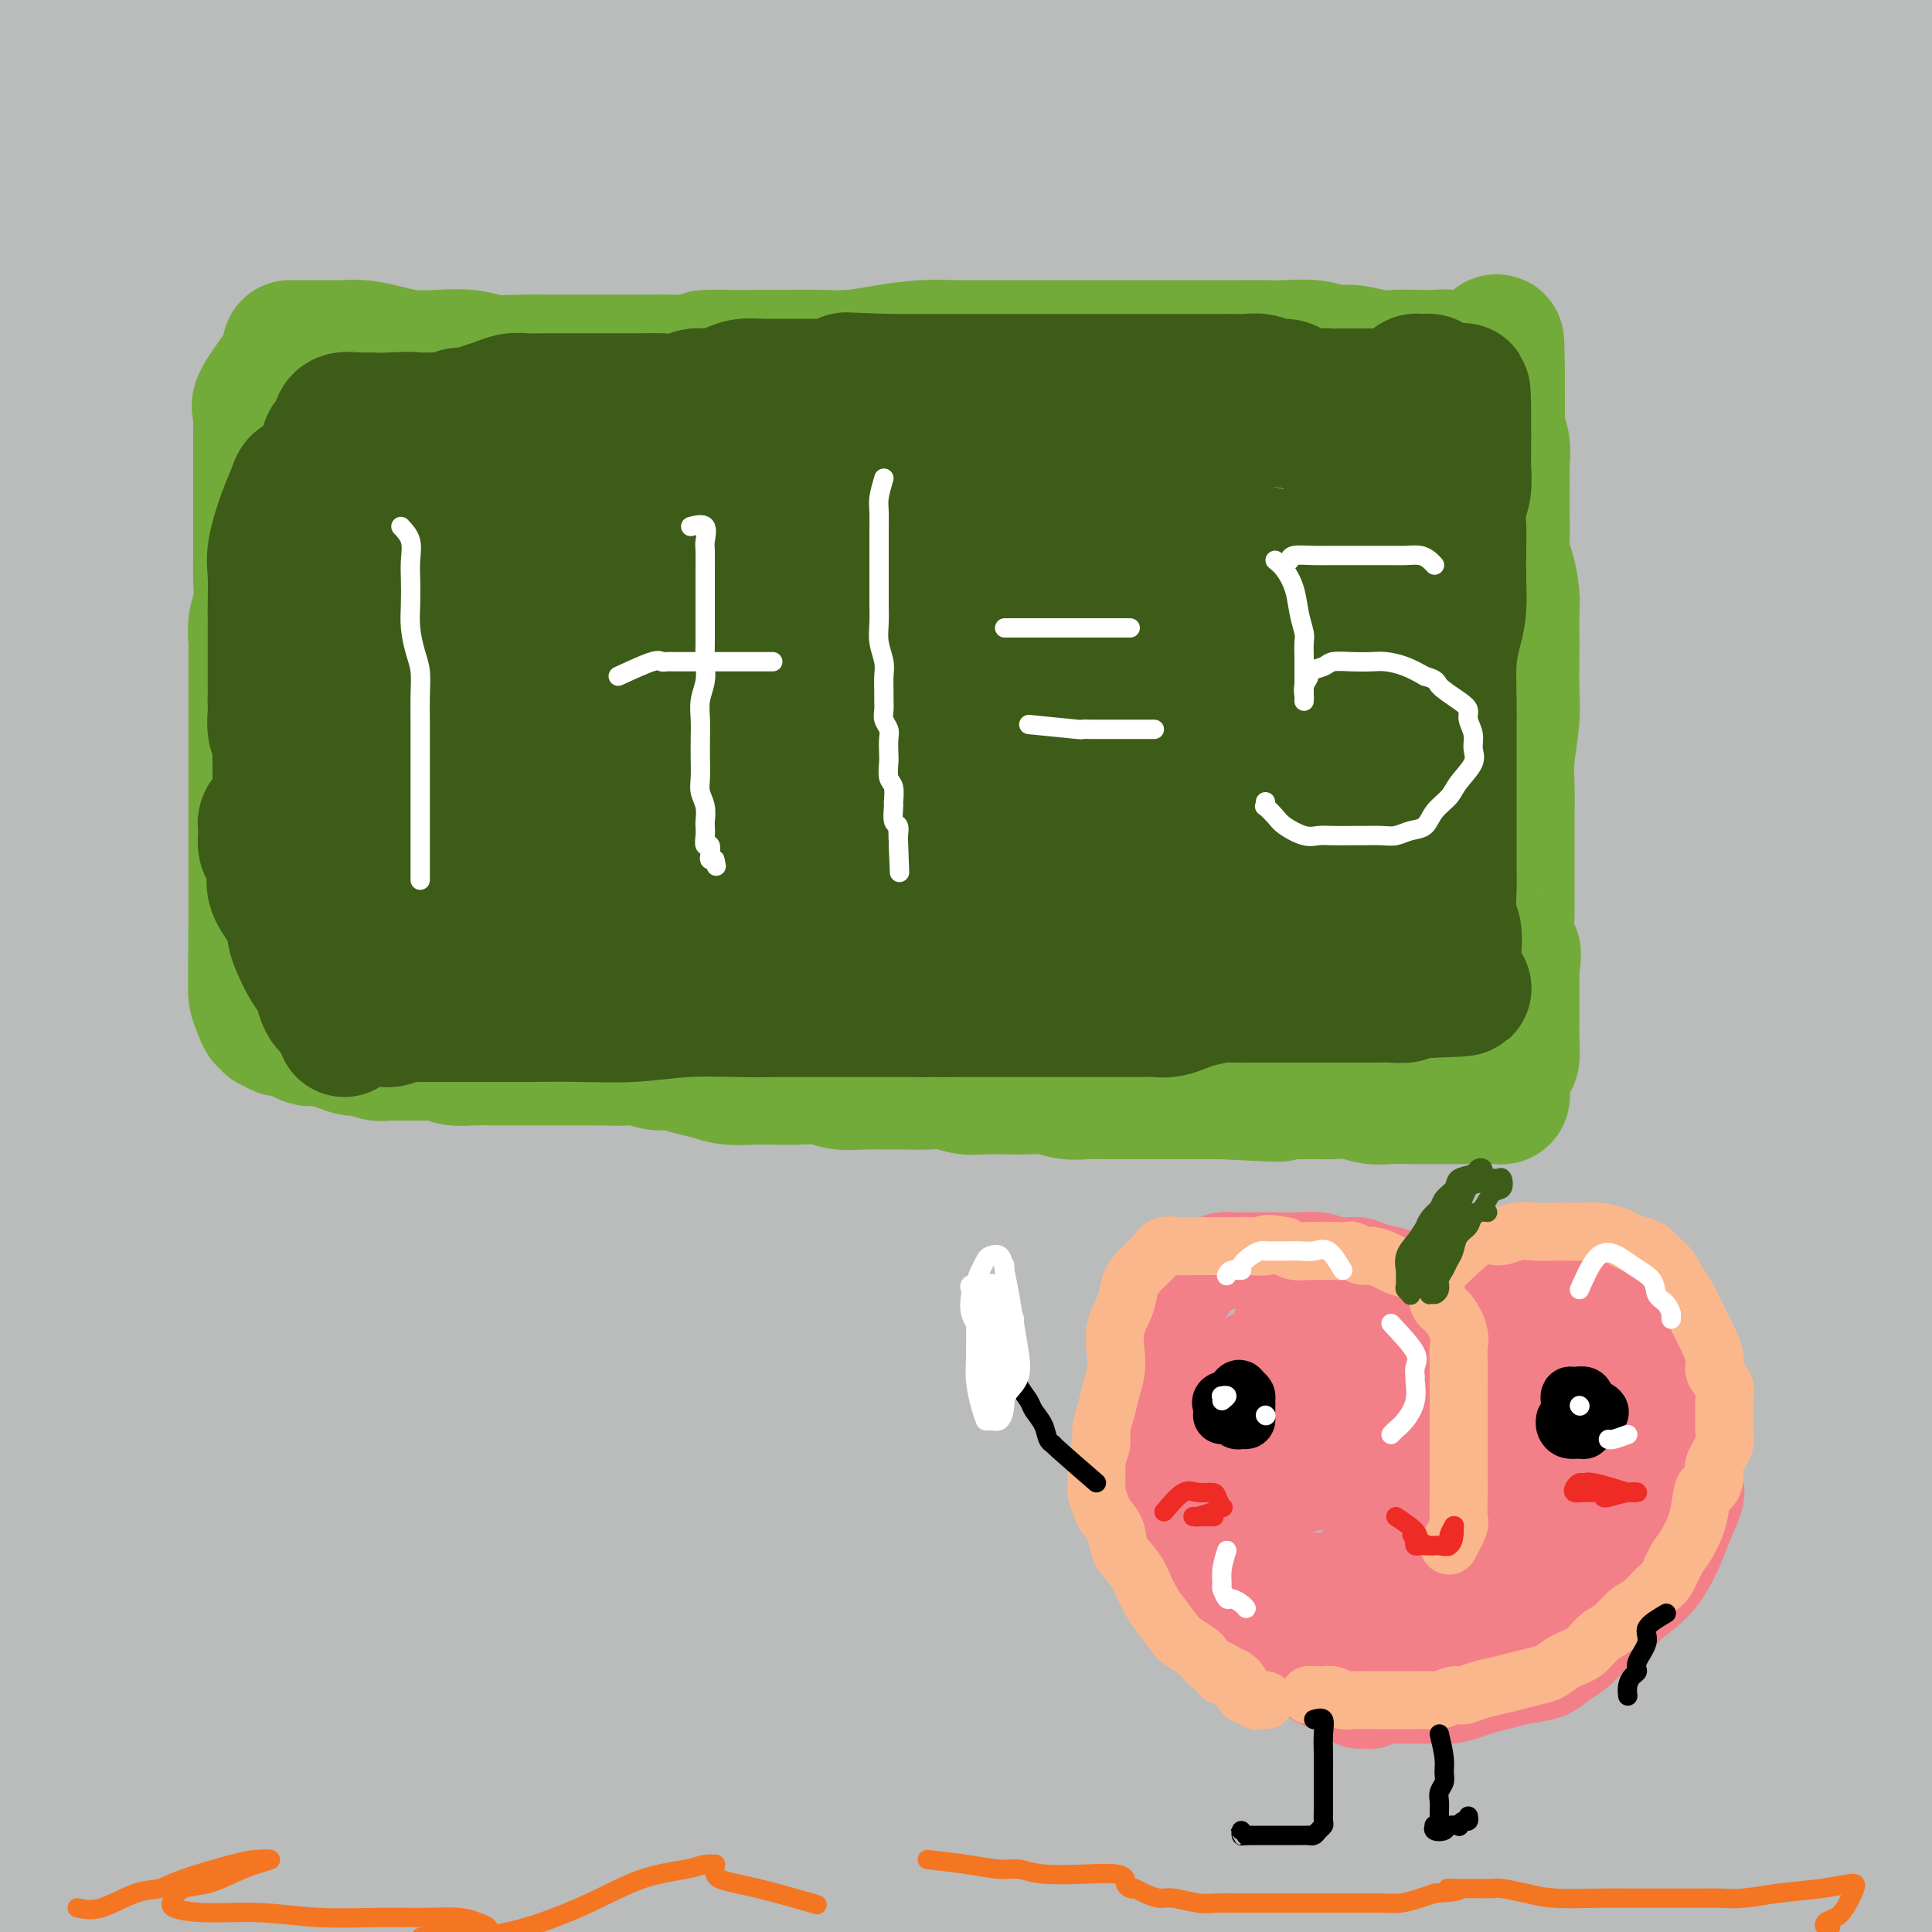 <svg viewBox='0 0 400 400' version='1.1' xmlns='http://www.w3.org/2000/svg' xmlns:xlink='http://www.w3.org/1999/xlink'><rect x="0" y="0" width="400" height="400" fill="#333333" stroke="none"/><g fill='none' stroke='#BABBBB' stroke-width='28' stroke-linecap='round' stroke-linejoin='round'><path d='M20,16c0.317,-3.508 0.634,-7.017 1,-9c0.366,-1.983 0.780,-2.442 1,-3c0.220,-0.558 0.247,-1.216 1,-2c0.753,-0.784 2.231,-1.696 3,-2c0.769,-0.304 0.829,-0.002 1,2c0.171,2.002 0.453,5.705 -1,10c-1.453,4.295 -4.642,9.183 -8,14c-3.358,4.817 -6.887,9.561 -10,14c-3.113,4.439 -5.810,8.571 -8,11c-2.190,2.429 -3.872,3.154 -5,3c-1.128,-0.154 -1.700,-1.187 0,-4c1.700,-2.813 5.674,-7.405 9,-12c3.326,-4.595 6.005,-9.193 10,-14c3.995,-4.807 9.306,-9.823 14,-14c4.694,-4.177 8.771,-7.514 12,-10c3.229,-2.486 5.610,-4.122 6,-5c0.390,-0.878 -1.209,-0.998 -4,1c-2.791,1.998 -6.772,6.115 -11,10c-4.228,3.885 -8.702,7.539 -14,12c-5.298,4.461 -11.421,9.728 -16,14c-4.579,4.272 -7.614,7.548 -10,9c-2.386,1.452 -4.123,1.079 -5,1c-0.877,-0.079 -0.895,0.135 0,-2c0.895,-2.135 2.702,-6.620 5,-11c2.298,-4.380 5.088,-8.655 9,-13c3.912,-4.345 8.947,-8.760 13,-13c4.053,-4.240 7.125,-8.305 10,-11c2.875,-2.695 5.554,-4.021 7,-5c1.446,-0.979 1.658,-1.610 1,-1c-0.658,0.610 -2.188,2.460 -5,5c-2.812,2.540 -6.906,5.770 -11,9'/><path d='M15,0c-4.470,4.687 -8.146,9.904 -13,16c-4.854,6.096 -10.886,13.069 -15,18c-4.114,4.931 -6.309,7.819 -8,10c-1.691,2.181 -2.879,3.656 -2,3c0.879,-0.656 3.825,-3.444 8,-8c4.175,-4.556 9.580,-10.881 15,-17c5.420,-6.119 10.855,-12.032 17,-18c6.145,-5.968 13.000,-11.991 18,-16c5.000,-4.009 8.144,-6.004 10,-7c1.856,-0.996 2.425,-0.993 3,-1c0.575,-0.007 1.155,-0.023 0,2c-1.155,2.023 -4.044,6.084 -7,11c-2.956,4.916 -5.980,10.688 -10,17c-4.020,6.312 -9.038,13.166 -14,20c-4.962,6.834 -9.869,13.649 -14,20c-4.131,6.351 -7.485,12.237 -10,16c-2.515,3.763 -4.191,5.401 -4,5c0.191,-0.401 2.249,-2.841 6,-7c3.751,-4.159 9.194,-10.036 15,-16c5.806,-5.964 11.974,-12.015 19,-18c7.026,-5.985 14.910,-11.904 22,-17c7.090,-5.096 13.388,-9.369 19,-13c5.612,-3.631 10.540,-6.621 14,-9c3.460,-2.379 5.452,-4.149 7,-5c1.548,-0.851 2.652,-0.783 2,0c-0.652,0.783 -3.059,2.282 -7,6c-3.941,3.718 -9.417,9.656 -16,16c-6.583,6.344 -14.272,13.092 -22,20c-7.728,6.908 -15.494,13.974 -22,20c-6.506,6.026 -11.753,11.013 -17,16'/><path d='M9,64c-14.831,13.626 -10.909,8.690 -11,8c-0.091,-0.690 -4.194,2.865 -4,2c0.194,-0.865 4.687,-6.151 10,-11c5.313,-4.849 11.446,-9.260 18,-15c6.554,-5.740 13.528,-12.808 22,-20c8.472,-7.192 18.443,-14.507 26,-20c7.557,-5.493 12.701,-9.164 18,-13c5.299,-3.836 10.754,-7.839 14,-10c3.246,-2.161 4.282,-2.482 5,-3c0.718,-0.518 1.119,-1.234 -1,0c-2.119,1.234 -6.759,4.418 -13,9c-6.241,4.582 -14.084,10.561 -22,17c-7.916,6.439 -15.904,13.336 -25,21c-9.096,7.664 -19.299,16.093 -28,24c-8.701,7.907 -15.901,15.290 -22,21c-6.099,5.710 -11.097,9.747 -15,13c-3.903,3.253 -6.709,5.721 -8,7c-1.291,1.279 -1.065,1.370 0,1c1.065,-0.370 2.969,-1.200 7,-4c4.031,-2.800 10.188,-7.570 17,-13c6.812,-5.430 14.278,-11.519 23,-18c8.722,-6.481 18.701,-13.354 29,-21c10.299,-7.646 20.919,-16.065 31,-23c10.081,-6.935 19.621,-12.387 28,-18c8.379,-5.613 15.595,-11.387 22,-16c6.405,-4.613 11.998,-8.065 15,-10c3.002,-1.935 3.413,-2.354 3,-3c-0.413,-0.646 -1.650,-1.520 -7,1c-5.350,2.520 -14.814,8.434 -25,16c-10.186,7.566 -21.093,16.783 -32,26'/><path d='M84,12c-11.578,9.582 -24.524,20.535 -36,31c-11.476,10.465 -21.482,20.440 -30,29c-8.518,8.560 -15.549,15.704 -21,22c-5.451,6.296 -9.322,11.743 -12,15c-2.678,3.257 -4.163,4.322 -5,5c-0.837,0.678 -1.027,0.968 1,-1c2.027,-1.968 6.271,-6.193 12,-12c5.729,-5.807 12.942,-13.195 20,-20c7.058,-6.805 13.959,-13.028 23,-21c9.041,-7.972 20.220,-17.693 31,-26c10.780,-8.307 21.160,-15.200 30,-21c8.840,-5.800 16.138,-10.508 23,-15c6.862,-4.492 13.288,-8.769 17,-11c3.712,-2.231 4.712,-2.415 6,-3c1.288,-0.585 2.865,-1.572 1,0c-1.865,1.572 -7.172,5.702 -14,11c-6.828,5.298 -15.176,11.765 -25,20c-9.824,8.235 -21.122,18.239 -33,29c-11.878,10.761 -24.335,22.280 -35,33c-10.665,10.720 -19.538,20.641 -27,28c-7.462,7.359 -13.513,12.157 -18,16c-4.487,3.843 -7.409,6.731 -9,8c-1.591,1.269 -1.850,0.920 -1,0c0.850,-0.920 2.809,-2.411 7,-7c4.191,-4.589 10.615,-12.276 18,-20c7.385,-7.724 15.731,-15.485 25,-24c9.269,-8.515 19.462,-17.784 30,-26c10.538,-8.216 21.423,-15.377 32,-22c10.577,-6.623 20.848,-12.706 29,-18c8.152,-5.294 14.186,-9.798 19,-13c4.814,-3.202 8.407,-5.101 12,-7'/><path d='M154,-8c14.613,-9.813 5.145,-4.346 0,-1c-5.145,3.346 -5.965,4.572 -12,9c-6.035,4.428 -17.283,12.058 -29,21c-11.717,8.942 -23.903,19.196 -37,31c-13.097,11.804 -27.106,25.157 -39,37c-11.894,11.843 -21.672,22.177 -30,31c-8.328,8.823 -15.205,16.134 -19,20c-3.795,3.866 -4.507,4.287 -5,5c-0.493,0.713 -0.767,1.717 3,-2c3.767,-3.717 11.575,-12.155 20,-20c8.425,-7.845 17.466,-15.096 28,-24c10.534,-8.904 22.560,-19.460 35,-29c12.440,-9.540 25.294,-18.062 37,-26c11.706,-7.938 22.263,-15.290 32,-22c9.737,-6.710 18.652,-12.779 26,-17c7.348,-4.221 13.127,-6.595 16,-8c2.873,-1.405 2.840,-1.840 1,-1c-1.840,0.840 -5.486,2.954 -13,8c-7.514,5.046 -18.895,13.023 -31,22c-12.105,8.977 -24.936,18.954 -40,32c-15.064,13.046 -32.363,29.159 -47,44c-14.637,14.841 -26.611,28.408 -36,40c-9.389,11.592 -16.192,21.208 -21,28c-4.808,6.792 -7.621,10.762 -9,13c-1.379,2.238 -1.324,2.746 1,0c2.324,-2.746 6.917,-8.745 15,-17c8.083,-8.255 19.658,-18.767 31,-30c11.342,-11.233 22.453,-23.186 35,-35c12.547,-11.814 26.532,-23.488 41,-35c14.468,-11.512 29.419,-22.860 43,-33c13.581,-10.140 25.790,-19.070 38,-28'/><path d='M188,5c24.033,-18.087 23.115,-15.304 25,-16c1.885,-0.696 6.572,-4.872 8,-7c1.428,-2.128 -0.404,-2.208 -6,0c-5.596,2.208 -14.958,6.704 -27,13c-12.042,6.296 -26.765,14.390 -42,24c-15.235,9.610 -30.982,20.735 -49,35c-18.018,14.265 -38.305,31.670 -55,47c-16.695,15.330 -29.797,28.584 -40,40c-10.203,11.416 -17.507,20.994 -22,27c-4.493,6.006 -6.173,8.441 -7,10c-0.827,1.559 -0.799,2.241 3,-2c3.799,-4.241 11.371,-13.406 21,-23c9.629,-9.594 21.316,-19.619 34,-31c12.684,-11.381 26.366,-24.120 41,-36c14.634,-11.880 30.221,-22.901 45,-33c14.779,-10.099 28.750,-19.276 43,-28c14.250,-8.724 28.780,-16.994 39,-22c10.220,-5.006 16.131,-6.746 20,-8c3.869,-1.254 5.698,-2.022 5,-1c-0.698,1.022 -3.922,3.833 -11,10c-7.078,6.167 -18.011,15.691 -30,25c-11.989,9.309 -25.035,18.402 -41,31c-15.965,12.598 -34.847,28.702 -53,45c-18.153,16.298 -35.575,32.791 -50,47c-14.425,14.209 -25.853,26.134 -36,37c-10.147,10.866 -19.012,20.672 -24,26c-4.988,5.328 -6.099,6.176 -7,7c-0.901,0.824 -1.592,1.623 2,-4c3.592,-5.623 11.467,-17.668 21,-30c9.533,-12.332 20.724,-24.952 34,-39c13.276,-14.048 28.638,-29.524 44,-45'/><path d='M73,104c21.087,-20.361 34.805,-29.263 51,-40c16.195,-10.737 34.867,-23.310 52,-34c17.133,-10.690 32.726,-19.499 46,-26c13.274,-6.501 24.230,-10.695 31,-13c6.770,-2.305 9.353,-2.722 11,-3c1.647,-0.278 2.358,-0.415 -1,2c-3.358,2.415 -10.785,7.384 -21,14c-10.215,6.616 -23.217,14.878 -36,24c-12.783,9.122 -25.346,19.103 -42,31c-16.654,11.897 -37.398,25.708 -57,42c-19.602,16.292 -38.061,35.064 -55,52c-16.939,16.936 -32.359,32.037 -46,47c-13.641,14.963 -25.502,29.790 -35,42c-9.498,12.210 -16.634,21.804 -21,28c-4.366,6.196 -5.962,8.993 -7,11c-1.038,2.007 -1.517,3.223 2,-1c3.517,-4.223 11.031,-13.887 20,-25c8.969,-11.113 19.393,-23.677 32,-38c12.607,-14.323 27.398,-30.404 43,-47c15.602,-16.596 32.016,-33.705 49,-49c16.984,-15.295 34.538,-28.776 53,-43c18.462,-14.224 37.830,-29.192 56,-42c18.170,-12.808 35.141,-23.458 50,-32c14.859,-8.542 27.606,-14.978 37,-19c9.394,-4.022 15.436,-5.631 19,-7c3.564,-1.369 4.648,-2.498 2,0c-2.648,2.498 -9.030,8.622 -19,16c-9.970,7.378 -23.528,16.008 -38,26c-14.472,9.992 -29.858,21.344 -47,34c-17.142,12.656 -36.041,26.616 -56,43c-19.959,16.384 -40.980,35.192 -62,54'/><path d='M84,151c-19.646,17.712 -37.761,34.992 -53,51c-15.239,16.008 -27.600,30.743 -38,44c-10.400,13.257 -18.838,25.036 -24,33c-5.162,7.964 -7.049,12.112 -8,15c-0.951,2.888 -0.966,4.516 3,1c3.966,-3.516 11.913,-12.177 22,-23c10.087,-10.823 22.313,-23.807 36,-39c13.687,-15.193 28.834,-32.594 46,-49c17.166,-16.406 36.349,-31.817 56,-48c19.651,-16.183 39.768,-33.138 62,-49c22.232,-15.862 46.578,-30.631 67,-43c20.422,-12.369 36.919,-22.337 53,-31c16.081,-8.663 31.745,-16.021 43,-21c11.255,-4.979 18.100,-7.578 22,-9c3.900,-1.422 4.855,-1.667 1,0c-3.855,1.667 -12.521,5.247 -25,11c-12.479,5.753 -28.770,13.679 -46,23c-17.230,9.321 -35.399,20.035 -55,33c-19.601,12.965 -40.634,28.180 -63,45c-22.366,16.820 -46.065,35.246 -67,54c-20.935,18.754 -39.107,37.837 -55,55c-15.893,17.163 -29.508,32.405 -41,46c-11.492,13.595 -20.860,25.541 -27,35c-6.140,9.459 -9.051,16.429 -11,20c-1.949,3.571 -2.937,3.744 -1,2c1.937,-1.744 6.800,-5.403 14,-13c7.200,-7.597 16.736,-19.132 28,-32c11.264,-12.868 24.256,-27.068 39,-43c14.744,-15.932 31.239,-33.597 49,-51c17.761,-17.403 36.789,-34.544 58,-51c21.211,-16.456 44.606,-32.228 68,-48'/><path d='M237,69c22.391,-14.738 44.370,-27.581 66,-39c21.630,-11.419 42.911,-21.412 61,-29c18.089,-7.588 32.985,-12.770 45,-16c12.015,-3.230 21.149,-4.507 26,-5c4.851,-0.493 5.418,-0.203 3,2c-2.418,2.203 -7.820,6.318 -19,13c-11.180,6.682 -28.137,15.929 -46,26c-17.863,10.071 -36.634,20.965 -58,34c-21.366,13.035 -45.329,28.212 -69,45c-23.671,16.788 -47.049,35.186 -69,53c-21.951,17.814 -42.475,35.045 -62,53c-19.525,17.955 -38.053,36.635 -53,52c-14.947,15.365 -26.314,27.416 -35,38c-8.686,10.584 -14.691,19.703 -19,25c-4.309,5.297 -6.923,6.774 -8,8c-1.077,1.226 -0.616,2.201 3,-2c3.616,-4.201 10.389,-13.580 19,-24c8.611,-10.420 19.061,-21.882 31,-36c11.939,-14.118 25.368,-30.893 40,-47c14.632,-16.107 30.468,-31.545 49,-48c18.532,-16.455 39.758,-33.928 61,-50c21.242,-16.072 42.498,-30.743 63,-43c20.502,-12.257 40.249,-22.098 59,-31c18.751,-8.902 36.505,-16.864 52,-23c15.495,-6.136 28.730,-10.447 38,-13c9.270,-2.553 14.577,-3.349 18,-4c3.423,-0.651 4.964,-1.158 1,0c-3.964,1.158 -13.434,3.980 -26,9c-12.566,5.020 -28.229,12.236 -46,21c-17.771,8.764 -37.649,19.075 -58,31c-20.351,11.925 -41.176,25.462 -62,39'/><path d='M242,108c-29.789,18.863 -44.260,31.019 -62,45c-17.740,13.981 -38.747,29.785 -58,46c-19.253,16.215 -36.753,32.840 -52,47c-15.247,14.160 -28.243,25.856 -39,36c-10.757,10.144 -19.275,18.738 -25,23c-5.725,4.262 -8.656,4.194 -10,3c-1.344,-1.194 -1.101,-3.514 3,-12c4.101,-8.486 12.059,-23.139 22,-39c9.941,-15.861 21.864,-32.931 37,-50c15.136,-17.069 33.486,-34.138 53,-51c19.514,-16.862 40.192,-33.518 63,-49c22.808,-15.482 47.747,-29.789 71,-42c23.253,-12.211 44.822,-22.327 66,-31c21.178,-8.673 41.966,-15.903 57,-20c15.034,-4.097 24.314,-5.061 30,-6c5.686,-0.939 7.779,-1.854 6,0c-1.779,1.854 -7.430,6.476 -19,13c-11.570,6.524 -29.060,14.952 -48,25c-18.940,10.048 -39.330,21.718 -62,37c-22.670,15.282 -47.620,34.177 -71,53c-23.380,18.823 -45.192,37.575 -68,61c-22.808,23.425 -46.614,51.524 -66,75c-19.386,23.476 -34.351,42.329 -46,59c-11.649,16.671 -19.981,31.161 -26,42c-6.019,10.839 -9.725,18.029 -12,22c-2.275,3.971 -3.117,4.724 -2,2c1.117,-2.724 4.194,-8.923 11,-20c6.806,-11.077 17.340,-27.031 29,-45c11.660,-17.969 24.447,-37.953 39,-56c14.553,-18.047 30.872,-34.156 50,-52c19.128,-17.844 41.064,-37.422 63,-57'/><path d='M176,167c22.320,-18.114 46.620,-34.898 69,-49c22.380,-14.102 42.842,-25.521 63,-35c20.158,-9.479 40.013,-17.019 56,-22c15.987,-4.981 28.105,-7.405 35,-9c6.895,-1.595 8.568,-2.363 6,1c-2.568,3.363 -9.378,10.858 -22,20c-12.622,9.142 -31.055,19.933 -52,33c-20.945,13.067 -44.402,28.411 -68,47c-23.598,18.589 -47.338,40.422 -71,62c-23.662,21.578 -47.246,42.901 -68,65c-20.754,22.099 -38.677,44.975 -53,63c-14.323,18.025 -25.047,31.201 -33,41c-7.953,9.799 -13.137,16.222 -16,20c-2.863,3.778 -3.407,4.911 -2,1c1.407,-3.911 4.763,-12.865 11,-26c6.237,-13.135 15.354,-30.450 27,-48c11.646,-17.550 25.822,-35.336 41,-54c15.178,-18.664 31.357,-38.208 52,-58c20.643,-19.792 45.748,-39.832 69,-56c23.252,-16.168 44.649,-28.464 66,-40c21.351,-11.536 42.655,-22.310 60,-30c17.345,-7.690 30.731,-12.294 40,-15c9.269,-2.706 14.422,-3.514 17,-4c2.578,-0.486 2.580,-0.651 -4,3c-6.580,3.651 -19.741,11.117 -35,19c-15.259,7.883 -32.615,16.183 -52,27c-19.385,10.817 -40.799,24.153 -63,40c-22.201,15.847 -45.188,34.206 -67,53c-21.812,18.794 -42.449,38.021 -63,60c-20.551,21.979 -41.014,46.708 -57,68c-15.986,21.292 -27.493,39.146 -39,57'/><path d='M23,401c-10.830,16.832 -18.405,30.412 -23,39c-4.595,8.588 -6.209,12.185 -7,14c-0.791,1.815 -0.760,1.850 3,-5c3.760,-6.850 11.249,-20.584 21,-38c9.751,-17.416 21.764,-38.513 36,-60c14.236,-21.487 30.696,-43.362 48,-66c17.304,-22.638 35.452,-46.037 58,-69c22.548,-22.963 49.495,-45.489 74,-65c24.505,-19.511 46.568,-36.008 68,-50c21.432,-13.992 42.234,-25.480 59,-34c16.766,-8.520 29.496,-14.070 37,-17c7.504,-2.930 9.782,-3.238 10,-2c0.218,1.238 -1.624,4.023 -11,11c-9.376,6.977 -26.284,18.147 -45,31c-18.716,12.853 -39.238,27.390 -61,45c-21.762,17.610 -44.762,38.295 -67,61c-22.238,22.705 -43.712,47.431 -65,73c-21.288,25.569 -42.388,51.982 -61,78c-18.612,26.018 -34.734,51.642 -48,70c-13.266,18.358 -23.674,29.450 -31,35c-7.326,5.550 -11.570,5.560 -14,2c-2.430,-3.560 -3.047,-10.688 0,-23c3.047,-12.312 9.757,-29.807 18,-48c8.243,-18.193 18.021,-37.083 31,-56c12.979,-18.917 29.161,-37.862 46,-56c16.839,-18.138 34.336,-35.471 55,-53c20.664,-17.529 44.496,-35.255 67,-51c22.504,-15.745 43.682,-29.509 63,-41c19.318,-11.491 36.778,-20.709 49,-27c12.222,-6.291 19.206,-9.655 22,-11c2.794,-1.345 1.397,-0.673 0,0'/><path d='M355,88c5.118,-2.516 -17.587,10.194 -38,23c-20.413,12.806 -38.533,25.709 -60,42c-21.467,16.291 -46.282,35.969 -71,59c-24.718,23.031 -49.341,49.416 -73,78c-23.659,28.584 -46.354,59.366 -64,86c-17.646,26.634 -30.243,49.120 -41,67c-10.757,17.880 -19.676,31.154 -25,38c-5.324,6.846 -7.055,7.263 -8,6c-0.945,-1.263 -1.105,-4.208 2,-15c3.105,-10.792 9.474,-29.432 18,-48c8.526,-18.568 19.209,-37.064 31,-57c11.791,-19.936 24.689,-41.312 39,-60c14.311,-18.688 30.036,-34.690 44,-49c13.964,-14.310 26.169,-26.930 38,-37c11.831,-10.070 23.288,-17.591 31,-22c7.712,-4.409 11.680,-5.708 14,-6c2.320,-0.292 2.993,0.422 -1,6c-3.993,5.578 -12.653,16.019 -23,29c-10.347,12.981 -22.383,28.500 -34,44c-11.617,15.500 -22.817,30.981 -33,48c-10.183,17.019 -19.351,35.577 -26,47c-6.649,11.423 -10.781,15.710 -13,19c-2.219,3.290 -2.526,5.583 0,0c2.526,-5.583 7.886,-19.041 17,-36c9.114,-16.959 21.983,-37.418 36,-59c14.017,-21.582 29.183,-44.287 49,-67c19.817,-22.713 44.285,-45.434 69,-66c24.715,-20.566 49.676,-38.976 73,-54c23.324,-15.024 45.010,-26.660 63,-36c17.990,-9.340 32.283,-16.383 40,-20c7.717,-3.617 8.859,-3.809 10,-4'/><path d='M419,44c17.268,-9.920 3.938,-4.720 -8,0c-11.938,4.720 -22.484,8.960 -36,15c-13.516,6.040 -30.000,13.881 -47,24c-17.000,10.119 -34.515,22.518 -53,37c-18.485,14.482 -37.942,31.048 -55,47c-17.058,15.952 -31.719,31.290 -44,46c-12.281,14.710 -22.182,28.790 -31,41c-8.818,12.210 -16.554,22.549 -20,29c-3.446,6.451 -2.603,9.014 -2,11c0.603,1.986 0.966,3.393 7,-2c6.034,-5.393 17.738,-17.588 31,-30c13.262,-12.412 28.081,-25.043 45,-38c16.919,-12.957 35.936,-26.240 54,-37c18.064,-10.760 35.173,-18.996 50,-26c14.827,-7.004 27.373,-12.775 35,-16c7.627,-3.225 10.336,-3.903 10,-4c-0.336,-0.097 -3.718,0.388 -13,6c-9.282,5.612 -24.463,16.351 -42,28c-17.537,11.649 -37.430,24.210 -59,41c-21.570,16.790 -44.816,37.810 -67,60c-22.184,22.190 -43.305,45.549 -62,71c-18.695,25.451 -34.963,52.993 -47,75c-12.037,22.007 -19.843,38.478 -24,47c-4.157,8.522 -4.666,9.095 -3,7c1.666,-2.095 5.507,-6.857 12,-19c6.493,-12.143 15.639,-31.667 27,-50c11.361,-18.333 24.936,-35.476 40,-56c15.064,-20.524 31.615,-44.429 52,-67c20.385,-22.571 44.604,-43.808 66,-63c21.396,-19.192 39.970,-36.341 57,-50c17.030,-13.659 32.515,-23.830 48,-34'/><path d='M340,137c13.436,-9.446 23.026,-16.061 28,-19c4.974,-2.939 5.332,-2.200 5,-1c-0.332,1.200 -1.355,2.863 -10,10c-8.645,7.137 -24.911,19.750 -42,34c-17.089,14.250 -35.001,30.137 -54,49c-18.999,18.863 -39.085,40.700 -59,64c-19.915,23.300 -39.659,48.062 -57,72c-17.341,23.938 -32.278,47.052 -44,67c-11.722,19.948 -20.230,36.728 -26,46c-5.770,9.272 -8.801,11.034 -10,9c-1.199,-2.034 -0.566,-7.866 3,-20c3.566,-12.134 10.066,-30.570 19,-51c8.934,-20.430 20.301,-42.855 35,-68c14.699,-25.145 32.731,-53.010 54,-79c21.269,-25.990 45.774,-50.107 71,-72c25.226,-21.893 51.172,-41.564 75,-57c23.828,-15.436 45.539,-26.637 63,-34c17.461,-7.363 30.671,-10.887 38,-13c7.329,-2.113 8.776,-2.816 6,0c-2.776,2.816 -9.776,9.152 -22,18c-12.224,8.848 -29.673,20.208 -50,34c-20.327,13.792 -43.533,30.015 -66,49c-22.467,18.985 -44.193,40.732 -65,63c-20.807,22.268 -40.693,45.058 -58,67c-17.307,21.942 -32.034,43.037 -44,61c-11.966,17.963 -21.169,32.795 -27,42c-5.831,9.205 -8.289,12.784 -9,13c-0.711,0.216 0.325,-2.932 5,-13c4.675,-10.068 12.989,-27.057 23,-47c10.011,-19.943 21.717,-42.841 38,-67c16.283,-24.159 37.141,-49.580 58,-75'/><path d='M218,219c21.851,-24.023 47.479,-46.582 73,-66c25.521,-19.418 50.936,-35.695 73,-48c22.064,-12.305 40.777,-20.637 52,-25c11.223,-4.363 14.955,-4.757 16,-4c1.045,0.757 -0.598,2.664 -9,9c-8.402,6.336 -23.561,17.101 -41,30c-17.439,12.899 -37.156,27.932 -58,46c-20.844,18.068 -42.814,39.171 -64,62c-21.186,22.829 -41.586,47.383 -60,72c-18.414,24.617 -34.841,49.298 -50,74c-15.159,24.702 -29.049,49.426 -39,71c-9.951,21.574 -15.964,39.996 -20,51c-4.036,11.004 -6.096,14.588 -7,15c-0.904,0.412 -0.651,-2.347 3,-12c3.651,-9.653 10.700,-26.199 19,-46c8.300,-19.801 17.849,-42.859 31,-68c13.151,-25.141 29.903,-52.367 49,-76c19.097,-23.633 40.539,-43.673 62,-62c21.461,-18.327 42.942,-34.942 63,-49c20.058,-14.058 38.695,-25.560 53,-33c14.305,-7.440 24.279,-10.816 30,-13c5.721,-2.184 7.187,-3.174 5,0c-2.187,3.174 -8.029,10.511 -18,20c-9.971,9.489 -24.070,21.128 -39,35c-14.930,13.872 -30.691,29.977 -48,48c-17.309,18.023 -36.167,37.963 -53,59c-16.833,21.037 -31.640,43.170 -46,64c-14.360,20.830 -28.272,40.356 -40,58c-11.728,17.644 -21.273,33.404 -27,43c-5.727,9.596 -7.636,13.027 -8,12c-0.364,-1.027 0.818,-6.514 2,-12'/><path d='M122,474c3.480,-9.850 11.178,-28.475 20,-47c8.822,-18.525 18.766,-36.952 32,-58c13.234,-21.048 29.758,-44.719 48,-66c18.242,-21.281 38.201,-40.173 58,-57c19.799,-16.827 39.439,-31.590 57,-44c17.561,-12.410 33.045,-22.468 45,-29c11.955,-6.532 20.382,-9.538 25,-11c4.618,-1.462 5.426,-1.382 3,2c-2.426,3.382 -8.088,10.064 -18,20c-9.912,9.936 -24.076,23.126 -39,37c-14.924,13.874 -30.607,28.433 -46,45c-15.393,16.567 -30.494,35.144 -45,54c-14.506,18.856 -28.415,37.993 -40,55c-11.585,17.007 -20.846,31.886 -29,44c-8.154,12.114 -15.200,21.464 -20,27c-4.800,5.536 -7.352,7.259 -9,4c-1.648,-3.259 -2.391,-11.499 0,-24c2.391,-12.501 7.915,-29.263 16,-49c8.085,-19.737 18.731,-42.447 32,-63c13.269,-20.553 29.162,-38.948 45,-56c15.838,-17.052 31.620,-32.762 48,-47c16.380,-14.238 33.356,-27.005 47,-36c13.644,-8.995 23.956,-14.219 31,-17c7.044,-2.781 10.822,-3.119 12,-2c1.178,1.119 -0.243,3.694 -7,11c-6.757,7.306 -18.850,19.342 -33,33c-14.150,13.658 -30.358,28.939 -47,47c-16.642,18.061 -33.718,38.903 -49,59c-15.282,20.097 -28.768,39.449 -40,55c-11.232,15.551 -20.209,27.300 -26,33c-5.791,5.700 -8.395,5.350 -11,5'/><path d='M182,399c-1.923,-3.115 -1.230,-13.404 3,-28c4.230,-14.596 11.998,-33.499 23,-54c11.002,-20.501 25.237,-42.600 41,-63c15.763,-20.400 33.055,-39.102 51,-56c17.945,-16.898 36.542,-31.992 55,-45c18.458,-13.008 36.778,-23.929 51,-32c14.222,-8.071 24.347,-13.293 30,-16c5.653,-2.707 6.832,-2.898 7,-2c0.168,0.898 -0.677,2.886 -8,8c-7.323,5.114 -21.124,13.355 -35,23c-13.876,9.645 -27.827,20.694 -41,31c-13.173,10.306 -25.568,19.869 -36,28c-10.432,8.131 -18.900,14.831 -25,19c-6.100,4.169 -9.833,5.807 -12,7c-2.167,1.193 -2.769,1.941 -2,0c0.769,-1.941 2.909,-6.572 8,-13c5.091,-6.428 13.135,-14.653 22,-23c8.865,-8.347 18.553,-16.816 30,-25c11.447,-8.184 24.653,-16.083 36,-22c11.347,-5.917 20.835,-9.851 28,-13c7.165,-3.149 12.005,-5.511 11,-5c-1.005,0.511 -7.857,3.896 -17,9c-9.143,5.104 -20.578,11.927 -33,20c-12.422,8.073 -25.830,17.397 -40,28c-14.170,10.603 -29.103,22.484 -41,33c-11.897,10.516 -20.760,19.666 -27,26c-6.240,6.334 -9.858,9.852 -12,12c-2.142,2.148 -2.807,2.924 0,1c2.807,-1.924 9.088,-6.550 18,-13c8.912,-6.450 20.456,-14.725 32,-23'/><path d='M299,211c14.213,-9.971 24.747,-17.399 36,-24c11.253,-6.601 23.227,-12.373 33,-16c9.773,-3.627 17.345,-5.107 22,-6c4.655,-0.893 6.394,-1.199 6,1c-0.394,2.199 -2.919,6.904 -10,15c-7.081,8.096 -18.717,19.584 -33,35c-14.283,15.416 -31.214,34.761 -47,56c-15.786,21.239 -30.426,44.371 -44,65c-13.574,20.629 -26.083,38.756 -36,54c-9.917,15.244 -17.244,27.606 -23,34c-5.756,6.394 -9.941,6.822 -12,8c-2.059,1.178 -1.991,3.108 0,-3c1.991,-6.108 5.906,-20.253 13,-36c7.094,-15.747 17.369,-33.095 31,-53c13.631,-19.905 30.619,-42.368 49,-62c18.381,-19.632 38.154,-36.433 55,-49c16.846,-12.567 30.765,-20.899 42,-27c11.235,-6.101 19.786,-9.972 25,-12c5.214,-2.028 7.092,-2.213 7,-1c-0.092,1.213 -2.154,3.826 -9,10c-6.846,6.174 -18.478,15.910 -31,27c-12.522,11.090 -25.936,23.533 -39,37c-13.064,13.467 -25.778,27.956 -38,44c-12.222,16.044 -23.951,33.641 -33,48c-9.049,14.359 -15.416,25.479 -20,33c-4.584,7.521 -7.384,11.442 -9,14c-1.616,2.558 -2.049,3.755 -1,1c1.049,-2.755 3.580,-9.460 9,-21c5.420,-11.540 13.728,-27.915 24,-45c10.272,-17.085 22.506,-34.882 36,-50c13.494,-15.118 28.247,-27.559 43,-40'/><path d='M345,248c13.125,-11.123 24.437,-18.930 33,-24c8.563,-5.070 14.378,-7.402 18,-9c3.622,-1.598 5.053,-2.461 2,1c-3.053,3.461 -10.589,11.245 -21,22c-10.411,10.755 -23.697,24.482 -38,41c-14.303,16.518 -29.623,35.828 -43,54c-13.377,18.172 -24.810,35.206 -35,50c-10.190,14.794 -19.135,27.347 -25,35c-5.865,7.653 -8.649,10.406 -11,12c-2.351,1.594 -4.270,2.030 -2,-4c2.270,-6.030 8.730,-18.525 16,-33c7.270,-14.475 15.352,-30.930 27,-48c11.648,-17.070 26.862,-34.754 45,-53c18.138,-18.246 39.201,-37.054 58,-51c18.799,-13.946 35.336,-23.029 48,-30c12.664,-6.971 21.456,-11.828 27,-14c5.544,-2.172 7.840,-1.658 8,0c0.160,1.658 -1.817,4.460 -9,11c-7.183,6.540 -19.571,16.817 -33,29c-13.429,12.183 -27.900,26.271 -42,42c-14.100,15.729 -27.828,33.098 -40,50c-12.172,16.902 -22.789,33.336 -31,47c-8.211,13.664 -14.017,24.557 -19,32c-4.983,7.443 -9.142,11.435 -11,14c-1.858,2.565 -1.415,3.702 -1,0c0.415,-3.702 0.801,-12.243 5,-25c4.199,-12.757 12.211,-29.731 22,-48c9.789,-18.269 21.356,-37.835 36,-55c14.644,-17.165 32.366,-31.929 47,-42c14.634,-10.071 26.181,-15.449 34,-18c7.819,-2.551 11.909,-2.276 16,-2'/><path d='M426,232c3.011,0.857 2.540,3.998 -2,10c-4.540,6.002 -13.147,14.863 -23,26c-9.853,11.137 -20.952,24.548 -33,39c-12.048,14.452 -25.046,29.945 -37,45c-11.954,15.055 -22.864,29.674 -32,43c-9.136,13.326 -16.496,25.360 -22,32c-5.504,6.640 -9.150,7.885 -11,9c-1.850,1.115 -1.903,2.098 0,-2c1.903,-4.098 5.763,-13.279 12,-26c6.237,-12.721 14.852,-28.982 26,-46c11.148,-17.018 24.829,-34.794 40,-50c15.171,-15.206 31.832,-27.843 45,-36c13.168,-8.157 22.844,-11.836 29,-14c6.156,-2.164 8.793,-2.814 10,-2c1.207,0.814 0.983,3.092 -3,8c-3.983,4.908 -11.726,12.447 -21,22c-9.274,9.553 -20.078,21.122 -31,35c-10.922,13.878 -21.962,30.065 -32,46c-10.038,15.935 -19.073,31.617 -26,44c-6.927,12.383 -11.745,21.465 -15,27c-3.255,5.535 -4.945,7.521 -6,9c-1.055,1.479 -1.474,2.452 0,-2c1.474,-4.452 4.840,-14.328 10,-28c5.160,-13.672 12.114,-31.141 21,-48c8.886,-16.859 19.703,-33.110 30,-44c10.297,-10.890 20.075,-16.420 27,-20c6.925,-3.580 10.996,-5.211 14,-6c3.004,-0.789 4.939,-0.737 5,2c0.061,2.737 -1.753,8.160 -5,15c-3.247,6.840 -7.928,15.097 -14,25c-6.072,9.903 -13.536,21.451 -21,33'/><path d='M361,378c-8.809,14.671 -13.331,22.347 -18,30c-4.669,7.653 -9.486,15.281 -12,19c-2.514,3.719 -2.724,3.530 -3,2c-0.276,-1.530 -0.618,-4.399 2,-12c2.618,-7.601 8.197,-19.934 15,-33c6.803,-13.066 14.831,-26.864 23,-37c8.169,-10.136 16.478,-16.608 23,-21c6.522,-4.392 11.256,-6.704 15,-8c3.744,-1.296 6.499,-1.576 8,0c1.501,1.576 1.748,5.006 0,11c-1.748,5.994 -5.491,14.550 -10,24c-4.509,9.450 -9.785,19.794 -15,29c-5.215,9.206 -10.369,17.273 -15,24c-4.631,6.727 -8.738,12.114 -12,15c-3.262,2.886 -5.680,3.270 -7,3c-1.320,-0.270 -1.543,-1.193 -1,-7c0.543,-5.807 1.853,-16.499 5,-28c3.147,-11.501 8.132,-23.812 14,-33c5.868,-9.188 12.620,-15.252 18,-19c5.380,-3.748 9.387,-5.179 12,-6c2.613,-0.821 3.832,-1.033 5,0c1.168,1.033 2.286,3.312 3,6c0.714,2.688 1.024,5.785 1,10c-0.024,4.215 -0.382,9.549 -1,15c-0.618,5.451 -1.497,11.021 -3,17c-1.503,5.979 -3.632,12.367 -6,18c-2.368,5.633 -4.977,10.509 -7,14c-2.023,3.491 -3.460,5.595 -5,7c-1.540,1.405 -3.184,2.109 -4,0c-0.816,-2.109 -0.805,-7.031 0,-14c0.805,-6.969 2.402,-15.984 4,-25'/><path d='M390,379c2.396,-11.111 6.386,-19.390 10,-25c3.614,-5.610 6.851,-8.551 8,-10c1.149,-1.449 0.211,-1.404 0,-1c-0.211,0.404 0.307,1.168 0,4c-0.307,2.832 -1.439,7.732 -4,14c-2.561,6.268 -6.550,13.903 -9,23c-2.450,9.097 -3.359,19.655 -4,28c-0.641,8.345 -1.013,14.478 -1,18c0.013,3.522 0.413,4.433 1,5c0.587,0.567 1.362,0.792 3,0c1.638,-0.792 4.137,-2.599 6,-7c1.863,-4.401 3.088,-11.394 5,-20c1.912,-8.606 4.511,-18.824 6,-25c1.489,-6.176 1.870,-8.309 2,-7c0.130,1.309 0.011,6.062 -1,11c-1.011,4.938 -2.912,10.063 -4,16c-1.088,5.937 -1.363,12.688 -2,18c-0.637,5.312 -1.635,9.187 -2,12c-0.365,2.813 -0.098,4.565 0,6c0.098,1.435 0.028,2.553 0,3c-0.028,0.447 -0.014,0.224 0,0'/></g>
<g fill='none' stroke='#73AB3A' stroke-width='28' stroke-linecap='round' stroke-linejoin='round'><path d='M58,77c-1.691,2.339 -3.381,4.678 -4,6c-0.619,1.322 -0.166,1.625 0,2c0.166,0.375 0.044,0.820 0,1c-0.044,0.180 -0.012,0.095 0,1c0.012,0.905 0.003,2.801 0,4c-0.003,1.199 -0.001,1.703 0,3c0.001,1.297 0.000,3.388 0,5c-0.000,1.612 -0.000,2.744 0,4c0.000,1.256 0.001,2.636 0,4c-0.001,1.364 -0.004,2.713 0,4c0.004,1.287 0.015,2.512 0,4c-0.015,1.488 -0.057,3.241 0,5c0.057,1.759 0.211,3.526 0,5c-0.211,1.474 -0.789,2.656 -1,4c-0.211,1.344 -0.057,2.852 0,4c0.057,1.148 0.015,1.938 0,3c-0.015,1.062 -0.004,2.397 0,4c0.004,1.603 0.001,3.474 0,5c-0.001,1.526 -0.000,2.708 0,4c0.000,1.292 0.000,2.694 0,4c-0.000,1.306 -0.000,2.516 0,4c0.000,1.484 0.000,3.242 0,5c-0.000,1.758 -0.000,3.517 0,5c0.000,1.483 0.000,2.692 0,4c-0.000,1.308 -0.000,2.715 0,4c0.000,1.285 0.000,2.447 0,4c-0.000,1.553 -0.000,3.495 0,5c0.000,1.505 0.000,2.573 0,4c-0.000,1.427 -0.000,3.214 0,5'/><path d='M53,193c-0.154,17.780 -0.038,7.228 0,4c0.038,-3.228 -0.001,0.866 0,3c0.001,2.134 0.043,2.308 0,3c-0.043,0.692 -0.170,1.902 0,3c0.170,1.098 0.637,2.083 1,3c0.363,0.917 0.621,1.766 1,2c0.379,0.234 0.878,-0.148 1,0c0.122,0.148 -0.133,0.827 0,1c0.133,0.173 0.655,-0.160 1,0c0.345,0.160 0.513,0.813 1,1c0.487,0.187 1.292,-0.091 2,0c0.708,0.091 1.320,0.550 2,1c0.680,0.450 1.427,0.890 2,1c0.573,0.110 0.972,-0.110 2,0c1.028,0.110 2.684,0.551 4,1c1.316,0.449 2.292,0.905 3,1c0.708,0.095 1.148,-0.171 2,0c0.852,0.171 2.115,0.778 3,1c0.885,0.222 1.391,0.060 2,0c0.609,-0.060 1.321,-0.017 2,0c0.679,0.017 1.325,0.008 2,0c0.675,-0.008 1.379,-0.016 2,0c0.621,0.016 1.158,0.057 2,0c0.842,-0.057 1.988,-0.211 3,0c1.012,0.211 1.890,0.789 3,1c1.110,0.211 2.452,0.057 4,0c1.548,-0.057 3.302,-0.015 5,0c1.698,0.015 3.342,0.004 5,0c1.658,-0.004 3.331,-0.001 5,0c1.669,0.001 3.334,0.000 5,0c1.666,-0.000 3.333,-0.000 5,0'/><path d='M123,219c7.907,0.172 5.174,0.102 5,0c-0.174,-0.102 2.210,-0.235 4,0c1.790,0.235 2.984,0.837 4,1c1.016,0.163 1.854,-0.114 3,0c1.146,0.114 2.602,0.619 4,1c1.398,0.381 2.739,0.638 4,1c1.261,0.362 2.441,0.828 4,1c1.559,0.172 3.497,0.050 5,0c1.503,-0.050 2.571,-0.027 4,0c1.429,0.027 3.219,0.060 5,0c1.781,-0.060 3.552,-0.212 5,0c1.448,0.212 2.572,0.789 4,1c1.428,0.211 3.161,0.055 5,0c1.839,-0.055 3.783,-0.011 5,0c1.217,0.011 1.708,-0.011 3,0c1.292,0.011 3.387,0.055 5,0c1.613,-0.055 2.745,-0.211 4,0c1.255,0.211 2.631,0.788 4,1c1.369,0.212 2.729,0.061 4,0c1.271,-0.061 2.454,-0.030 4,0c1.546,0.030 3.455,0.061 5,0c1.545,-0.061 2.727,-0.212 4,0c1.273,0.212 2.636,0.789 4,1c1.364,0.211 2.727,0.057 4,0c1.273,-0.057 2.455,-0.015 4,0c1.545,0.015 3.452,0.004 5,0c1.548,-0.004 2.738,-0.001 4,0c1.262,0.001 2.596,0.000 4,0c1.404,-0.000 2.878,-0.000 4,0c1.122,0.000 1.892,0.000 3,0c1.108,-0.000 2.554,-0.000 4,0'/><path d='M253,226c20.929,1.083 8.253,0.290 4,0c-4.253,-0.290 -0.083,-0.078 2,0c2.083,0.078 2.079,0.021 3,0c0.921,-0.021 2.766,-0.007 4,0c1.234,0.007 1.855,0.006 3,0c1.145,-0.006 2.812,-0.016 4,0c1.188,0.016 1.896,0.057 3,0c1.104,-0.057 2.605,-0.211 4,0c1.395,0.211 2.684,0.789 4,1c1.316,0.211 2.659,0.057 4,0c1.341,-0.057 2.681,-0.015 4,0c1.319,0.015 2.618,0.004 4,0c1.382,-0.004 2.846,-0.001 4,0c1.154,0.001 1.998,0.001 3,0c1.002,-0.001 2.163,-0.003 3,0c0.837,0.003 1.348,0.012 2,0c0.652,-0.012 1.443,-0.045 2,0c0.557,0.045 0.881,0.169 1,0c0.119,-0.169 0.035,-0.631 0,-1c-0.035,-0.369 -0.020,-0.646 0,-1c0.020,-0.354 0.044,-0.786 0,-1c-0.044,-0.214 -0.155,-0.210 0,-1c0.155,-0.790 0.578,-2.373 1,-3c0.422,-0.627 0.845,-0.296 1,-1c0.155,-0.704 0.041,-2.443 0,-4c-0.041,-1.557 -0.011,-2.933 0,-4c0.011,-1.067 0.003,-1.826 0,-3c-0.003,-1.174 -0.001,-2.764 0,-4c0.001,-1.236 0.000,-2.118 0,-3'/><path d='M313,201c0.525,-4.740 0.337,-3.590 0,-4c-0.337,-0.410 -0.822,-2.381 -1,-4c-0.178,-1.619 -0.048,-2.885 0,-4c0.048,-1.115 0.013,-2.078 0,-3c-0.013,-0.922 -0.003,-1.803 0,-3c0.003,-1.197 -0.000,-2.711 0,-4c0.000,-1.289 0.004,-2.353 0,-4c-0.004,-1.647 -0.015,-3.876 0,-6c0.015,-2.124 0.057,-4.143 0,-6c-0.057,-1.857 -0.211,-3.553 0,-6c0.211,-2.447 0.788,-5.645 1,-8c0.212,-2.355 0.057,-3.867 0,-6c-0.057,-2.133 -0.018,-4.886 0,-7c0.018,-2.114 0.015,-3.590 0,-5c-0.015,-1.410 -0.043,-2.755 0,-4c0.043,-1.245 0.155,-2.392 0,-4c-0.155,-1.608 -0.577,-3.679 -1,-5c-0.423,-1.321 -0.845,-1.892 -1,-3c-0.155,-1.108 -0.041,-2.753 0,-4c0.041,-1.247 0.011,-2.096 0,-3c-0.011,-0.904 -0.002,-1.863 0,-3c0.002,-1.137 -0.003,-2.450 0,-4c0.003,-1.550 0.015,-3.335 0,-4c-0.015,-0.665 -0.057,-0.208 0,-1c0.057,-0.792 0.211,-2.832 0,-4c-0.211,-1.168 -0.789,-1.464 -1,-2c-0.211,-0.536 -0.057,-1.312 0,-2c0.057,-0.688 0.015,-1.287 0,-2c-0.015,-0.713 -0.004,-1.538 0,-2c0.004,-0.462 0.001,-0.561 0,-1c-0.001,-0.439 -0.001,-1.220 0,-2'/><path d='M310,81c-0.411,-19.030 0.060,-6.605 0,-2c-0.060,4.605 -0.653,1.389 -1,0c-0.347,-1.389 -0.448,-0.950 -1,-1c-0.552,-0.050 -1.553,-0.588 -2,-1c-0.447,-0.412 -0.338,-0.699 -1,-1c-0.662,-0.301 -2.095,-0.617 -3,-1c-0.905,-0.383 -1.283,-0.834 -2,-1c-0.717,-0.166 -1.773,-0.049 -3,0c-1.227,0.049 -2.625,0.028 -4,0c-1.375,-0.028 -2.728,-0.064 -4,0c-1.272,0.064 -2.462,0.227 -4,0c-1.538,-0.227 -3.425,-0.846 -5,-1c-1.575,-0.154 -2.838,0.155 -4,0c-1.162,-0.155 -2.224,-0.774 -4,-1c-1.776,-0.226 -4.265,-0.061 -6,0c-1.735,0.061 -2.715,0.016 -4,0c-1.285,-0.016 -2.873,-0.004 -5,0c-2.127,0.004 -4.793,0.001 -7,0c-2.207,-0.001 -3.956,-0.000 -6,0c-2.044,0.000 -4.381,0.000 -7,0c-2.619,-0.000 -5.518,0.000 -8,0c-2.482,-0.000 -4.548,-0.001 -7,0c-2.452,0.001 -5.291,0.003 -8,0c-2.709,-0.003 -5.289,-0.011 -8,0c-2.711,0.011 -5.555,0.041 -8,0c-2.445,-0.041 -4.493,-0.155 -7,0c-2.507,0.155 -5.473,0.577 -8,1c-2.527,0.423 -4.616,0.845 -7,1c-2.384,0.155 -5.065,0.042 -7,0c-1.935,-0.042 -3.124,-0.012 -5,0c-1.876,0.012 -4.438,0.006 -7,0'/><path d='M157,74c-18.939,0.249 -8.786,-0.130 -6,0c2.786,0.130 -1.794,0.767 -5,1c-3.206,0.233 -5.036,0.063 -7,0c-1.964,-0.063 -4.060,-0.017 -6,0c-1.940,0.017 -3.722,0.006 -6,0c-2.278,-0.006 -5.052,-0.005 -7,0c-1.948,0.005 -3.072,0.015 -5,0c-1.928,-0.015 -4.661,-0.056 -7,0c-2.339,0.056 -4.284,0.208 -6,0c-1.716,-0.208 -3.204,-0.778 -5,-1c-1.796,-0.222 -3.902,-0.098 -6,0c-2.098,0.098 -4.189,0.170 -6,0c-1.811,-0.170 -3.341,-0.581 -5,-1c-1.659,-0.419 -3.446,-0.844 -5,-1c-1.554,-0.156 -2.874,-0.042 -4,0c-1.126,0.042 -2.057,0.011 -3,0c-0.943,-0.011 -1.899,-0.003 -3,0c-1.101,0.003 -2.347,0.001 -3,0c-0.653,-0.001 -0.714,-0.000 -1,0c-0.286,0.000 -0.796,0.000 -1,0c-0.204,-0.000 -0.102,-0.000 0,0'/></g>
<g fill='none' stroke='#3D5C18' stroke-width='28' stroke-linecap='round' stroke-linejoin='round'><path d='M76,87c-0.845,1.800 -1.690,3.601 -2,5c-0.310,1.399 -0.086,2.398 0,4c0.086,1.602 0.034,3.807 0,5c-0.034,1.193 -0.052,1.375 0,2c0.052,0.625 0.173,1.692 0,3c-0.173,1.308 -0.638,2.855 -1,5c-0.362,2.145 -0.619,4.888 -1,7c-0.381,2.112 -0.887,3.592 -1,5c-0.113,1.408 0.166,2.743 0,4c-0.166,1.257 -0.776,2.436 -1,4c-0.224,1.564 -0.060,3.513 0,5c0.060,1.487 0.017,2.513 0,4c-0.017,1.487 -0.008,3.437 0,5c0.008,1.563 0.016,2.739 0,4c-0.016,1.261 -0.057,2.606 0,4c0.057,1.394 0.211,2.838 0,4c-0.211,1.162 -0.789,2.043 -1,3c-0.211,0.957 -0.057,1.989 0,3c0.057,1.011 0.015,1.999 0,3c-0.015,1.001 -0.004,2.015 0,3c0.004,0.985 0.001,1.940 0,3c-0.001,1.060 -0.000,2.223 0,3c0.000,0.777 0.000,1.167 0,2c-0.000,0.833 -0.000,2.109 0,3c0.000,0.891 0.000,1.397 0,2c-0.000,0.603 -0.000,1.301 0,2'/><path d='M69,184c-0.143,9.029 0.000,5.101 0,4c-0.000,-1.101 -0.144,0.626 0,2c0.144,1.374 0.576,2.395 1,3c0.424,0.605 0.838,0.793 1,1c0.162,0.207 0.070,0.433 0,1c-0.070,0.567 -0.119,1.476 0,2c0.119,0.524 0.406,0.662 1,1c0.594,0.338 1.495,0.875 2,1c0.505,0.125 0.613,-0.163 1,0c0.387,0.163 1.054,0.776 2,1c0.946,0.224 2.173,0.057 3,0c0.827,-0.057 1.256,-0.005 2,0c0.744,0.005 1.804,-0.036 3,0c1.196,0.036 2.530,0.149 4,0c1.470,-0.149 3.077,-0.561 5,-1c1.923,-0.439 4.162,-0.905 6,-1c1.838,-0.095 3.276,0.181 5,0c1.724,-0.181 3.734,-0.819 6,-1c2.266,-0.181 4.787,0.095 7,0c2.213,-0.095 4.117,-0.561 6,-1c1.883,-0.439 3.745,-0.850 6,-1c2.255,-0.150 4.904,-0.037 7,0c2.096,0.037 3.641,-0.001 5,0c1.359,0.001 2.532,0.042 4,0c1.468,-0.042 3.229,-0.166 5,0c1.771,0.166 3.551,0.622 5,1c1.449,0.378 2.568,0.679 4,1c1.432,0.321 3.178,0.663 5,1c1.822,0.337 3.721,0.668 5,1c1.279,0.332 1.937,0.666 3,1c1.063,0.334 2.532,0.667 4,1'/><path d='M177,201c4.898,1.172 4.143,1.102 5,1c0.857,-0.102 3.328,-0.235 5,0c1.672,0.235 2.547,0.837 4,1c1.453,0.163 3.484,-0.114 5,0c1.516,0.114 2.518,0.619 4,1c1.482,0.381 3.442,0.638 5,1c1.558,0.362 2.712,0.829 4,1c1.288,0.171 2.711,0.046 4,0c1.289,-0.046 2.444,-0.012 4,0c1.556,0.012 3.512,0.003 5,0c1.488,-0.003 2.508,-0.001 4,0c1.492,0.001 3.456,0.000 5,0c1.544,-0.000 2.667,-0.000 4,0c1.333,0.000 2.877,0.000 4,0c1.123,-0.000 1.827,-0.000 3,0c1.173,0.000 2.817,0.000 4,0c1.183,-0.000 1.906,-0.000 3,0c1.094,0.000 2.559,-0.000 4,0c1.441,0.000 2.857,0.000 4,0c1.143,-0.000 2.014,-0.000 3,0c0.986,0.000 2.086,0.000 3,0c0.914,-0.000 1.641,-0.000 3,0c1.359,0.000 3.350,0.000 5,0c1.650,-0.000 2.958,-0.000 4,0c1.042,0.000 1.816,0.001 3,0c1.184,-0.001 2.778,-0.004 4,0c1.222,0.004 2.073,0.015 3,0c0.927,-0.015 1.929,-0.056 3,0c1.071,0.056 2.211,0.207 3,0c0.789,-0.207 1.225,-0.774 2,-1c0.775,-0.226 1.887,-0.113 3,0'/><path d='M296,205c13.576,-0.337 4.016,-0.678 1,-1c-3.016,-0.322 0.512,-0.623 2,-1c1.488,-0.377 0.935,-0.830 1,-1c0.065,-0.170 0.749,-0.056 1,0c0.251,0.056 0.068,0.054 0,0c-0.068,-0.054 -0.022,-0.160 0,-1c0.022,-0.840 0.020,-2.413 0,-3c-0.020,-0.587 -0.058,-0.188 0,-1c0.058,-0.812 0.212,-2.835 0,-4c-0.212,-1.165 -0.789,-1.471 -1,-3c-0.211,-1.529 -0.057,-4.282 0,-6c0.057,-1.718 0.015,-2.403 0,-4c-0.015,-1.597 -0.004,-4.107 0,-6c0.004,-1.893 0.001,-3.171 0,-5c-0.001,-1.829 -0.001,-4.210 0,-6c0.001,-1.790 0.003,-2.988 0,-5c-0.003,-2.012 -0.011,-4.837 0,-7c0.011,-2.163 0.041,-3.665 0,-6c-0.041,-2.335 -0.155,-5.502 0,-8c0.155,-2.498 0.578,-4.327 1,-6c0.422,-1.673 0.844,-3.188 1,-5c0.156,-1.812 0.046,-3.919 0,-6c-0.046,-2.081 -0.026,-4.137 0,-6c0.026,-1.863 0.060,-3.533 0,-5c-0.060,-1.467 -0.212,-2.730 0,-4c0.212,-1.270 0.789,-2.545 1,-4c0.211,-1.455 0.057,-3.089 0,-4c-0.057,-0.911 -0.015,-1.100 0,-2c0.015,-0.900 0.004,-2.512 0,-3c-0.004,-0.488 -0.001,0.146 0,0c0.001,-0.146 0.001,-1.073 0,-2'/><path d='M303,90c0.100,-17.398 -0.651,-5.393 -1,-1c-0.349,4.393 -0.297,1.173 -1,0c-0.703,-1.173 -2.161,-0.300 -3,0c-0.839,0.300 -1.058,0.028 -2,0c-0.942,-0.028 -2.606,0.190 -4,0c-1.394,-0.190 -2.517,-0.787 -4,-1c-1.483,-0.213 -3.325,-0.043 -5,0c-1.675,0.043 -3.184,-0.041 -5,0c-1.816,0.041 -3.939,0.207 -6,0c-2.061,-0.207 -4.060,-0.788 -6,-1c-1.940,-0.212 -3.822,-0.057 -6,0c-2.178,0.057 -4.650,0.015 -7,0c-2.350,-0.015 -4.576,-0.004 -7,0c-2.424,0.004 -5.047,0.001 -8,0c-2.953,-0.001 -6.236,-0.000 -9,0c-2.764,0.000 -5.008,0.000 -8,0c-2.992,-0.000 -6.732,-0.001 -10,0c-3.268,0.001 -6.065,0.004 -9,0c-2.935,-0.004 -6.009,-0.016 -9,0c-2.991,0.016 -5.900,0.061 -9,0c-3.100,-0.061 -6.390,-0.226 -9,0c-2.610,0.226 -4.541,0.845 -7,1c-2.459,0.155 -5.448,-0.155 -8,0c-2.552,0.155 -4.667,0.774 -7,1c-2.333,0.226 -4.884,0.061 -7,0c-2.116,-0.061 -3.797,-0.016 -6,0c-2.203,0.016 -4.927,0.004 -7,0c-2.073,-0.004 -3.494,-0.001 -5,0c-1.506,0.001 -3.098,0.000 -5,0c-1.902,-0.000 -4.115,-0.000 -6,0c-1.885,0.000 -3.443,0.000 -5,0'/><path d='M112,89c-24.764,0.310 -9.673,0.085 -5,0c4.673,-0.085 -1.072,-0.029 -4,0c-2.928,0.029 -3.041,0.031 -4,0c-0.959,-0.031 -2.766,-0.096 -4,0c-1.234,0.096 -1.896,0.354 -3,1c-1.104,0.646 -2.649,1.679 -4,2c-1.351,0.321 -2.508,-0.069 -3,0c-0.492,0.069 -0.318,0.596 -1,1c-0.682,0.404 -2.221,0.684 -3,1c-0.779,0.316 -0.797,0.669 -1,1c-0.203,0.331 -0.590,0.640 -1,1c-0.410,0.360 -0.842,0.770 -1,1c-0.158,0.230 -0.043,0.282 0,1c0.043,0.718 0.012,2.104 0,3c-0.012,0.896 -0.005,1.302 0,2c0.005,0.698 0.009,1.687 0,3c-0.009,1.313 -0.029,2.950 0,5c0.029,2.050 0.109,4.513 0,7c-0.109,2.487 -0.406,4.997 -1,7c-0.594,2.003 -1.484,3.498 -2,5c-0.516,1.502 -0.657,3.009 -1,4c-0.343,0.991 -0.889,1.465 0,1c0.889,-0.465 3.212,-1.869 6,-4c2.788,-2.131 6.041,-4.991 9,-8c2.959,-3.009 5.624,-6.168 8,-9c2.376,-2.832 4.462,-5.336 6,-7c1.538,-1.664 2.530,-2.486 3,-3c0.470,-0.514 0.420,-0.718 -1,1c-1.420,1.718 -4.210,5.359 -7,9'/><path d='M98,114c-2.845,3.363 -5.957,6.770 -10,11c-4.043,4.230 -9.017,9.284 -13,13c-3.983,3.716 -6.974,6.095 -9,7c-2.026,0.905 -3.086,0.337 -4,0c-0.914,-0.337 -1.682,-0.445 0,-3c1.682,-2.555 5.814,-7.559 9,-12c3.186,-4.441 5.425,-8.319 9,-12c3.575,-3.681 8.487,-7.163 13,-10c4.513,-2.837 8.627,-5.028 12,-6c3.373,-0.972 6.004,-0.727 8,-1c1.996,-0.273 3.356,-1.066 4,0c0.644,1.066 0.571,3.991 0,7c-0.571,3.009 -1.640,6.101 -4,10c-2.360,3.899 -6.011,8.604 -10,13c-3.989,4.396 -8.315,8.482 -12,12c-3.685,3.518 -6.729,6.469 -9,8c-2.271,1.531 -3.769,1.642 -5,2c-1.231,0.358 -2.194,0.964 -2,0c0.194,-0.964 1.546,-3.497 4,-7c2.454,-3.503 6.011,-7.975 10,-12c3.989,-4.025 8.412,-7.603 13,-11c4.588,-3.397 9.342,-6.612 14,-9c4.658,-2.388 9.220,-3.947 13,-5c3.780,-1.053 6.778,-1.598 8,-2c1.222,-0.402 0.667,-0.659 1,0c0.333,0.659 1.552,2.236 0,5c-1.552,2.764 -5.877,6.716 -10,11c-4.123,4.284 -8.043,8.901 -13,13c-4.957,4.099 -10.950,7.681 -16,11c-5.050,3.319 -9.157,6.377 -12,8c-2.843,1.623 -4.421,1.812 -6,2'/><path d='M81,157c-5.443,3.223 -2.051,0.780 0,-2c2.051,-2.780 2.762,-5.899 6,-10c3.238,-4.101 9.005,-9.186 14,-14c4.995,-4.814 9.218,-9.357 14,-13c4.782,-3.643 10.123,-6.386 15,-9c4.877,-2.614 9.291,-5.098 13,-6c3.709,-0.902 6.712,-0.223 8,0c1.288,0.223 0.861,-0.011 1,1c0.139,1.011 0.844,3.268 -1,7c-1.844,3.732 -6.235,8.939 -11,14c-4.765,5.061 -9.902,9.974 -16,15c-6.098,5.026 -13.157,10.164 -19,15c-5.843,4.836 -10.470,9.371 -14,12c-3.530,2.629 -5.961,3.354 -7,4c-1.039,0.646 -0.684,1.214 -1,0c-0.316,-1.214 -1.301,-4.209 1,-8c2.301,-3.791 7.888,-8.378 13,-13c5.112,-4.622 9.750,-9.280 15,-14c5.250,-4.720 11.111,-9.504 17,-13c5.889,-3.496 11.805,-5.705 17,-7c5.195,-1.295 9.670,-1.677 13,-2c3.330,-0.323 5.516,-0.586 7,0c1.484,0.586 2.268,2.023 2,4c-0.268,1.977 -1.587,4.495 -5,8c-3.413,3.505 -8.921,7.997 -15,13c-6.079,5.003 -12.729,10.518 -20,16c-7.271,5.482 -15.164,10.930 -22,16c-6.836,5.070 -12.616,9.761 -17,13c-4.384,3.239 -7.373,5.026 -9,6c-1.627,0.974 -1.894,1.135 -2,1c-0.106,-0.135 -0.053,-0.568 0,-1'/><path d='M78,190c-9.091,6.291 3.183,-3.481 11,-10c7.817,-6.519 11.179,-9.784 17,-15c5.821,-5.216 14.101,-12.381 22,-19c7.899,-6.619 15.415,-12.690 23,-18c7.585,-5.310 15.237,-9.859 22,-13c6.763,-3.141 12.637,-4.874 17,-6c4.363,-1.126 7.215,-1.644 9,-2c1.785,-0.356 2.505,-0.551 2,1c-0.505,1.551 -2.233,4.846 -6,9c-3.767,4.154 -9.573,9.165 -16,14c-6.427,4.835 -13.473,9.492 -21,15c-7.527,5.508 -15.533,11.867 -23,17c-7.467,5.133 -14.394,9.042 -20,12c-5.606,2.958 -9.890,4.966 -12,6c-2.110,1.034 -2.046,1.095 -2,0c0.046,-1.095 0.075,-3.346 3,-8c2.925,-4.654 8.745,-11.712 15,-19c6.255,-7.288 12.943,-14.805 20,-21c7.057,-6.195 14.482,-11.068 22,-15c7.518,-3.932 15.128,-6.922 22,-9c6.872,-2.078 13.007,-3.244 18,-4c4.993,-0.756 8.844,-1.102 11,-1c2.156,0.102 2.616,0.650 2,3c-0.616,2.350 -2.308,6.500 -6,11c-3.692,4.500 -9.383,9.348 -16,15c-6.617,5.652 -14.160,12.108 -22,18c-7.840,5.892 -15.976,11.220 -23,16c-7.024,4.780 -12.934,9.013 -17,11c-4.066,1.987 -6.287,1.727 -8,2c-1.713,0.273 -2.918,1.078 -2,-1c0.918,-2.078 3.959,-7.039 7,-12'/><path d='M127,167c3.511,-4.835 9.790,-10.422 17,-16c7.210,-5.578 15.353,-11.149 24,-16c8.647,-4.851 17.800,-8.984 27,-13c9.200,-4.016 18.448,-7.915 26,-10c7.552,-2.085 13.408,-2.356 17,-3c3.592,-0.644 4.918,-1.661 6,-1c1.082,0.661 1.919,3.000 0,6c-1.919,3.000 -6.594,6.660 -12,11c-5.406,4.340 -11.542,9.359 -19,15c-7.458,5.641 -16.239,11.905 -24,17c-7.761,5.095 -14.504,9.021 -20,12c-5.496,2.979 -9.746,5.009 -12,6c-2.254,0.991 -2.513,0.941 -3,0c-0.487,-0.941 -1.202,-2.774 1,-6c2.202,-3.226 7.321,-7.844 13,-13c5.679,-5.156 11.916,-10.848 19,-16c7.084,-5.152 15.013,-9.763 23,-14c7.987,-4.237 16.032,-8.100 23,-10c6.968,-1.900 12.861,-1.837 17,-2c4.139,-0.163 6.525,-0.554 8,0c1.475,0.554 2.037,2.051 1,5c-1.037,2.949 -3.675,7.350 -8,12c-4.325,4.650 -10.336,9.551 -17,15c-6.664,5.449 -13.981,11.448 -21,17c-7.019,5.552 -13.741,10.659 -19,14c-5.259,3.341 -9.055,4.917 -12,6c-2.945,1.083 -5.038,1.674 -6,1c-0.962,-0.674 -0.794,-2.614 1,-7c1.794,-4.386 5.214,-11.219 10,-18c4.786,-6.781 10.939,-13.509 17,-19c6.061,-5.491 12.031,-9.746 18,-14'/><path d='M222,126c8.776,-6.744 13.215,-7.104 18,-8c4.785,-0.896 9.916,-2.326 14,-3c4.084,-0.674 7.122,-0.591 9,0c1.878,0.591 2.596,1.689 3,4c0.404,2.311 0.494,5.834 -2,10c-2.494,4.166 -7.573,8.975 -13,14c-5.427,5.025 -11.201,10.267 -17,15c-5.799,4.733 -11.624,8.957 -17,12c-5.376,3.043 -10.302,4.903 -13,6c-2.698,1.097 -3.167,1.429 -4,1c-0.833,-0.429 -2.030,-1.621 -1,-5c1.030,-3.379 4.288,-8.946 9,-15c4.712,-6.054 10.880,-12.594 17,-18c6.120,-5.406 12.192,-9.676 18,-12c5.808,-2.324 11.351,-2.700 16,-3c4.649,-0.300 8.402,-0.523 11,0c2.598,0.523 4.041,1.790 5,4c0.959,2.210 1.435,5.361 0,9c-1.435,3.639 -4.780,7.765 -9,12c-4.220,4.235 -9.316,8.580 -15,13c-5.684,4.420 -11.956,8.915 -18,13c-6.044,4.085 -11.858,7.761 -16,9c-4.142,1.239 -6.610,0.040 -8,0c-1.390,-0.040 -1.701,1.079 -1,-1c0.701,-2.079 2.414,-7.354 6,-13c3.586,-5.646 9.045,-11.662 15,-17c5.955,-5.338 12.405,-10.000 18,-13c5.595,-3.000 10.335,-4.340 15,-5c4.665,-0.660 9.256,-0.639 13,0c3.744,0.639 6.641,1.897 8,4c1.359,2.103 1.179,5.052 1,8'/><path d='M284,147c0.467,3.379 1.136,7.827 0,12c-1.136,4.173 -4.075,8.070 -7,12c-2.925,3.930 -5.835,7.893 -9,11c-3.165,3.107 -6.586,5.360 -10,7c-3.414,1.640 -6.823,2.668 -10,3c-3.177,0.332 -6.124,-0.031 -9,0c-2.876,0.031 -5.683,0.457 -8,0c-2.317,-0.457 -4.146,-1.797 -5,-3c-0.854,-1.203 -0.733,-2.269 -1,-3c-0.267,-0.731 -0.921,-1.126 0,-2c0.921,-0.874 3.418,-2.228 6,-3c2.582,-0.772 5.251,-0.961 9,-1c3.749,-0.039 8.580,0.072 13,0c4.420,-0.072 8.428,-0.328 13,0c4.572,0.328 9.707,1.238 14,2c4.293,0.762 7.745,1.374 10,2c2.255,0.626 3.315,1.267 4,2c0.685,0.733 0.997,1.559 1,2c0.003,0.441 -0.301,0.496 -2,1c-1.699,0.504 -4.793,1.456 -8,2c-3.207,0.544 -6.527,0.679 -10,1c-3.473,0.321 -7.098,0.828 -10,1c-2.902,0.172 -5.079,0.009 -7,0c-1.921,-0.009 -3.584,0.135 -4,0c-0.416,-0.135 0.417,-0.550 2,-2c1.583,-1.450 3.916,-3.936 7,-6c3.084,-2.064 6.919,-3.708 10,-5c3.081,-1.292 5.406,-2.232 8,-3c2.594,-0.768 5.455,-1.362 7,-2c1.545,-0.638 1.772,-1.319 2,-2'/><path d='M290,173c4.369,-2.105 1.790,-1.368 1,-2c-0.790,-0.632 0.209,-2.633 0,-5c-0.209,-2.367 -1.624,-5.099 -3,-8c-1.376,-2.901 -2.711,-5.972 -4,-9c-1.289,-3.028 -2.532,-6.014 -4,-9c-1.468,-2.986 -3.162,-5.973 -4,-9c-0.838,-3.027 -0.821,-6.095 -1,-9c-0.179,-2.905 -0.553,-5.648 0,-8c0.553,-2.352 2.032,-4.311 3,-5c0.968,-0.689 1.424,-0.106 2,0c0.576,0.106 1.272,-0.265 2,0c0.728,0.265 1.488,1.166 2,2c0.512,0.834 0.778,1.599 1,3c0.222,1.401 0.402,3.436 1,5c0.598,1.564 1.616,2.655 2,4c0.384,1.345 0.136,2.942 0,4c-0.136,1.058 -0.159,1.577 0,2c0.159,0.423 0.501,0.749 0,1c-0.501,0.251 -1.847,0.426 -3,0c-1.153,-0.426 -2.115,-1.455 -3,-3c-0.885,-1.545 -1.692,-3.607 -2,-6c-0.308,-2.393 -0.116,-5.117 0,-8c0.116,-2.883 0.156,-5.924 0,-8c-0.156,-2.076 -0.507,-3.186 0,-4c0.507,-0.814 1.874,-1.332 3,-2c1.126,-0.668 2.012,-1.486 3,-2c0.988,-0.514 2.079,-0.726 3,-1c0.921,-0.274 1.671,-0.612 2,-1c0.329,-0.388 0.237,-0.825 0,-1c-0.237,-0.175 -0.618,-0.087 -1,0'/><path d='M290,94c1.260,-1.079 -0.591,-0.278 -2,0c-1.409,0.278 -2.377,0.033 -3,0c-0.623,-0.033 -0.901,0.146 -1,0c-0.099,-0.146 -0.020,-0.617 0,-1c0.020,-0.383 -0.019,-0.680 0,-1c0.019,-0.320 0.095,-0.664 0,-1c-0.095,-0.336 -0.362,-0.664 0,-1c0.362,-0.336 1.354,-0.681 2,-1c0.646,-0.319 0.947,-0.614 2,-1c1.053,-0.386 2.856,-0.863 4,-1c1.144,-0.137 1.627,0.066 2,0c0.373,-0.066 0.636,-0.403 1,-1c0.364,-0.597 0.830,-1.456 1,-2c0.170,-0.544 0.042,-0.773 0,-1c-0.042,-0.227 -0.000,-0.453 0,-1c0.000,-0.547 -0.042,-1.415 0,-2c0.042,-0.585 0.167,-0.886 0,-1c-0.167,-0.114 -0.625,-0.042 -1,0c-0.375,0.042 -0.668,0.053 -1,0c-0.332,-0.053 -0.703,-0.172 -1,0c-0.297,0.172 -0.520,0.635 -1,1c-0.480,0.365 -1.217,0.634 -2,1c-0.783,0.366 -1.613,0.830 -2,1c-0.387,0.170 -0.330,0.046 -1,0c-0.670,-0.046 -2.066,-0.012 -3,0c-0.934,0.012 -1.405,0.003 -2,0c-0.595,-0.003 -1.313,-0.001 -2,0c-0.687,0.001 -1.344,0.000 -2,0'/><path d='M278,82c-3.364,0.313 -2.773,0.094 -3,0c-0.227,-0.094 -1.272,-0.063 -2,0c-0.728,0.063 -1.138,0.157 -2,0c-0.862,-0.157 -2.174,-0.564 -3,-1c-0.826,-0.436 -1.165,-0.901 -2,-1c-0.835,-0.099 -2.166,0.170 -3,0c-0.834,-0.170 -1.171,-0.778 -2,-1c-0.829,-0.222 -2.150,-0.060 -3,0c-0.850,0.060 -1.228,0.016 -2,0c-0.772,-0.016 -1.939,-0.004 -3,0c-1.061,0.004 -2.016,0.001 -3,0c-0.984,-0.001 -1.996,-0.000 -3,0c-1.004,0.000 -2.001,0.000 -3,0c-0.999,-0.000 -2.000,-0.000 -3,0c-1.000,0.000 -2.000,0.000 -3,0c-1.000,-0.000 -2.000,-0.000 -3,0c-1.000,0.000 -2.000,0.000 -3,0c-1.000,-0.000 -2.000,-0.000 -3,0c-1.000,0.000 -2.000,0.000 -3,0c-1.000,-0.000 -2.000,-0.000 -3,0c-1.000,0.000 -1.999,0.000 -3,0c-1.001,-0.000 -2.003,-0.000 -3,0c-0.997,0.000 -1.988,0.000 -3,0c-1.012,-0.000 -2.044,-0.000 -3,0c-0.956,0.000 -1.837,0.000 -3,0c-1.163,-0.000 -2.608,-0.000 -4,0c-1.392,0.000 -2.732,0.000 -4,0c-1.268,-0.000 -2.464,-0.000 -4,0c-1.536,0.000 -3.414,0.000 -5,0c-1.586,-0.000 -2.882,-0.000 -4,0c-1.118,0.000 -2.059,0.000 -3,0'/><path d='M184,79c-15.319,-0.525 -6.617,-0.337 -4,0c2.617,0.337 -0.853,0.822 -3,1c-2.147,0.178 -2.973,0.048 -4,0c-1.027,-0.048 -2.255,-0.013 -3,0c-0.745,0.013 -1.008,0.003 -2,0c-0.992,-0.003 -2.715,0.002 -4,0c-1.285,-0.002 -2.133,-0.011 -3,0c-0.867,0.011 -1.754,0.040 -3,0c-1.246,-0.040 -2.850,-0.151 -4,0c-1.150,0.151 -1.847,0.562 -3,1c-1.153,0.438 -2.763,0.902 -4,1c-1.237,0.098 -2.102,-0.170 -3,0c-0.898,0.170 -1.829,0.778 -3,1c-1.171,0.222 -2.581,0.060 -4,0c-1.419,-0.060 -2.847,-0.016 -4,0c-1.153,0.016 -2.031,0.004 -3,0c-0.969,-0.004 -2.029,-0.001 -3,0c-0.971,0.001 -1.852,0.001 -3,0c-1.148,-0.001 -2.561,-0.001 -4,0c-1.439,0.001 -2.902,0.003 -4,0c-1.098,-0.003 -1.830,-0.012 -3,0c-1.170,0.012 -2.778,0.046 -4,0c-1.222,-0.046 -2.056,-0.171 -3,0c-0.944,0.171 -1.996,0.638 -3,1c-1.004,0.362 -1.959,0.619 -3,1c-1.041,0.381 -2.169,0.887 -3,1c-0.831,0.113 -1.366,-0.166 -2,0c-0.634,0.166 -1.366,0.776 -2,1c-0.634,0.224 -1.171,0.060 -2,0c-0.829,-0.060 -1.951,-0.017 -3,0c-1.049,0.017 -2.024,0.009 -3,0'/><path d='M85,87c-15.319,1.238 -4.116,0.332 -1,0c3.116,-0.332 -1.855,-0.090 -4,0c-2.145,0.090 -1.464,0.030 -2,0c-0.536,-0.030 -2.290,-0.029 -3,0c-0.710,0.029 -0.376,0.086 -1,0c-0.624,-0.086 -2.206,-0.314 -3,0c-0.794,0.314 -0.801,1.169 -1,2c-0.199,0.831 -0.589,1.636 -1,2c-0.411,0.364 -0.841,0.286 -1,1c-0.159,0.714 -0.045,2.219 0,3c0.045,0.781 0.022,0.836 0,1c-0.022,0.164 -0.043,0.436 0,1c0.043,0.564 0.149,1.419 0,2c-0.149,0.581 -0.555,0.887 -1,1c-0.445,0.113 -0.931,0.035 -1,0c-0.069,-0.035 0.277,-0.025 0,0c-0.277,0.025 -1.178,0.064 -2,0c-0.822,-0.064 -1.565,-0.232 -2,0c-0.435,0.232 -0.561,0.863 -1,2c-0.439,1.137 -1.189,2.780 -2,5c-0.811,2.220 -1.681,5.019 -2,7c-0.319,1.981 -0.085,3.146 0,5c0.085,1.854 0.023,4.398 0,6c-0.023,1.602 -0.006,2.263 0,3c0.006,0.737 0.002,1.552 0,2c-0.002,0.448 -0.000,0.531 0,1c0.000,0.469 0.000,1.325 0,2c-0.000,0.675 -0.000,1.171 0,2c0.000,0.829 0.000,1.992 0,3c-0.000,1.008 -0.000,1.859 0,3c0.000,1.141 0.000,2.570 0,4'/><path d='M57,145c0.016,5.315 0.057,3.102 0,3c-0.057,-0.102 -0.211,1.908 0,3c0.211,1.092 0.789,1.265 1,2c0.211,0.735 0.057,2.031 0,3c-0.057,0.969 -0.015,1.610 0,2c0.015,0.390 0.005,0.528 0,1c-0.005,0.472 -0.005,1.278 0,2c0.005,0.722 0.016,1.360 0,2c-0.016,0.640 -0.060,1.281 0,2c0.060,0.719 0.222,1.516 0,2c-0.222,0.484 -0.830,0.654 -1,1c-0.170,0.346 0.098,0.866 0,1c-0.098,0.134 -0.562,-0.120 -1,0c-0.438,0.120 -0.850,0.613 -1,1c-0.150,0.387 -0.038,0.669 0,1c0.038,0.331 0.001,0.710 0,1c-0.001,0.290 0.036,0.491 0,1c-0.036,0.509 -0.143,1.325 0,2c0.143,0.675 0.535,1.209 1,2c0.465,0.791 1.002,1.838 1,3c-0.002,1.162 -0.545,2.440 0,4c0.545,1.560 2.177,3.404 3,5c0.823,1.596 0.837,2.945 1,4c0.163,1.055 0.477,1.816 1,3c0.523,1.184 1.256,2.793 2,4c0.744,1.207 1.498,2.014 2,3c0.502,0.986 0.750,2.150 1,3c0.250,0.850 0.500,1.386 1,2c0.500,0.614 1.250,1.307 2,2'/><path d='M70,210c2.365,5.641 0.779,2.245 1,1c0.221,-1.245 2.251,-0.337 3,0c0.749,0.337 0.217,0.104 1,0c0.783,-0.104 2.881,-0.081 4,0c1.119,0.081 1.261,0.218 2,0c0.739,-0.218 2.077,-0.790 3,-1c0.923,-0.210 1.432,-0.056 2,0c0.568,0.056 1.197,0.015 2,0c0.803,-0.015 1.781,-0.004 3,0c1.219,0.004 2.677,0.001 4,0c1.323,-0.001 2.509,0.001 4,0c1.491,-0.001 3.286,-0.004 5,0c1.714,0.004 3.348,0.015 6,0c2.652,-0.015 6.322,-0.057 10,0c3.678,0.057 7.364,0.211 11,0c3.636,-0.211 7.222,-0.789 11,-1c3.778,-0.211 7.748,-0.057 11,0c3.252,0.057 5.787,0.015 8,0c2.213,-0.015 4.103,-0.004 6,0c1.897,0.004 3.800,0.001 5,0c1.200,-0.001 1.697,-0.000 2,0c0.303,0.000 0.413,0.000 1,0c0.587,-0.000 1.653,-0.000 2,0c0.347,0.000 -0.024,0.000 0,0c0.024,-0.000 0.444,-0.000 1,0c0.556,0.000 1.250,0.000 2,0c0.750,-0.000 1.557,-0.000 2,0c0.443,0.000 0.521,0.000 1,0c0.479,-0.000 1.360,-0.000 2,0c0.640,0.000 1.040,0.000 2,0c0.960,-0.000 2.480,-0.000 4,0'/><path d='M191,209c19.429,-0.155 7.502,-0.041 4,0c-3.502,0.041 1.421,0.011 4,0c2.579,-0.011 2.816,-0.003 4,0c1.184,0.003 3.317,0.001 5,0c1.683,-0.001 2.916,-0.000 4,0c1.084,0.000 2.019,0.000 3,0c0.981,-0.000 2.008,-0.000 3,0c0.992,0.000 1.950,-0.000 3,0c1.050,0.000 2.191,0.000 3,0c0.809,-0.000 1.287,-0.000 2,0c0.713,0.000 1.660,0.001 3,0c1.340,-0.001 3.072,-0.003 4,0c0.928,0.003 1.050,0.012 2,0c0.950,-0.012 2.726,-0.046 4,0c1.274,0.046 2.047,0.170 3,0c0.953,-0.170 2.088,-0.634 3,-1c0.912,-0.366 1.603,-0.634 3,-1c1.397,-0.366 3.501,-0.830 5,-1c1.499,-0.170 2.394,-0.046 3,0c0.606,0.046 0.924,0.012 2,0c1.076,-0.012 2.912,-0.003 4,0c1.088,0.003 1.428,0.001 2,0c0.572,-0.001 1.374,-0.000 2,0c0.626,0.000 1.075,0.000 2,0c0.925,-0.000 2.328,-0.000 3,0c0.672,0.000 0.615,0.000 1,0c0.385,-0.000 1.214,-0.000 2,0c0.786,0.000 1.530,0.000 2,0c0.470,-0.000 0.665,-0.000 1,0c0.335,0.000 0.810,0.000 1,0c0.190,-0.000 0.095,-0.000 0,0'/></g>
<g fill='none' stroke='#FFFFFF' stroke-width='4' stroke-linecap='round' stroke-linejoin='round'><path d='M83,109c0.845,0.904 1.690,1.808 2,3c0.310,1.192 0.086,2.671 0,4c-0.086,1.329 -0.033,2.507 0,4c0.033,1.493 0.047,3.301 0,5c-0.047,1.699 -0.156,3.290 0,5c0.156,1.710 0.578,3.539 1,5c0.422,1.461 0.845,2.553 1,4c0.155,1.447 0.041,3.248 0,5c-0.041,1.752 -0.011,3.454 0,5c0.011,1.546 0.003,2.935 0,4c-0.003,1.065 -0.001,1.807 0,3c0.001,1.193 0.000,2.837 0,4c-0.000,1.163 -0.000,1.844 0,3c0.000,1.156 0.000,2.786 0,4c-0.000,1.214 -0.000,2.012 0,3c0.000,0.988 0.000,2.168 0,3c-0.000,0.832 -0.000,1.317 0,2c0.000,0.683 0.000,1.563 0,2c-0.000,0.437 -0.000,0.429 0,1c0.000,0.571 0.000,1.720 0,2c-0.000,0.280 -0.000,-0.309 0,0c0.000,0.309 0.000,1.517 0,2c-0.000,0.483 -0.000,0.242 0,0'/><path d='M143,109c1.268,-0.308 2.536,-0.616 3,0c0.464,0.616 0.124,2.155 0,3c-0.124,0.845 -0.033,0.994 0,2c0.033,1.006 0.009,2.867 0,4c-0.009,1.133 -0.002,1.537 0,2c0.002,0.463 0.000,0.983 0,2c-0.000,1.017 0.001,2.529 0,4c-0.001,1.471 -0.004,2.900 0,4c0.004,1.100 0.015,1.872 0,3c-0.015,1.128 -0.057,2.612 0,4c0.057,1.388 0.211,2.681 0,4c-0.211,1.319 -0.788,2.664 -1,4c-0.212,1.336 -0.058,2.665 0,4c0.058,1.335 0.019,2.678 0,4c-0.019,1.322 -0.019,2.624 0,4c0.019,1.376 0.058,2.826 0,4c-0.058,1.174 -0.211,2.071 0,3c0.211,0.929 0.788,1.889 1,3c0.212,1.111 0.061,2.373 0,3c-0.061,0.627 -0.030,0.619 0,1c0.030,0.381 0.060,1.149 0,2c-0.060,0.851 -0.209,1.783 0,2c0.209,0.217 0.778,-0.282 1,0c0.222,0.282 0.098,1.345 0,2c-0.098,0.655 -0.171,0.901 0,1c0.171,0.099 0.585,0.049 1,0'/><path d='M148,178c0.500,2.333 0.250,1.167 0,0'/><path d='M128,140c2.749,-1.268 5.497,-2.536 7,-3c1.503,-0.464 1.759,-0.124 2,0c0.241,0.124 0.467,0.033 1,0c0.533,-0.033 1.375,-0.009 2,0c0.625,0.009 1.035,0.002 2,0c0.965,-0.002 2.486,-0.001 4,0c1.514,0.001 3.022,0.000 4,0c0.978,-0.000 1.428,-0.000 2,0c0.572,0.000 1.266,0.000 2,0c0.734,-0.000 1.507,-0.000 2,0c0.493,0.000 0.707,0.000 1,0c0.293,-0.000 0.667,-0.000 1,0c0.333,0.000 0.625,0.000 1,0c0.375,-0.000 0.832,-0.000 1,0c0.168,0.000 0.048,0.000 0,0c-0.048,-0.000 -0.024,-0.000 0,0'/><path d='M183,99c-0.423,1.447 -0.845,2.894 -1,4c-0.155,1.106 -0.041,1.870 0,3c0.041,1.130 0.011,2.626 0,4c-0.011,1.374 -0.003,2.625 0,3c0.003,0.375 -0.000,-0.126 0,1c0.000,1.126 0.004,3.880 0,6c-0.004,2.120 -0.015,3.606 0,5c0.015,1.394 0.057,2.695 0,4c-0.057,1.305 -0.211,2.615 0,4c0.211,1.385 0.789,2.846 1,4c0.211,1.154 0.056,2.000 0,3c-0.056,1.000 -0.011,2.155 0,3c0.011,0.845 -0.011,1.380 0,2c0.011,0.620 0.055,1.325 0,2c-0.055,0.675 -0.211,1.320 0,2c0.211,0.680 0.788,1.393 1,2c0.212,0.607 0.061,1.106 0,2c-0.061,0.894 -0.030,2.184 0,3c0.030,0.816 0.061,1.158 0,2c-0.061,0.842 -0.214,2.184 0,3c0.214,0.816 0.793,1.107 1,2c0.207,0.893 0.041,2.390 0,3c-0.041,0.610 0.041,0.335 0,1c-0.041,0.665 -0.207,2.272 0,3c0.207,0.728 0.788,0.577 1,1c0.212,0.423 0.057,1.422 0,2c-0.057,0.578 -0.016,0.737 0,1c0.016,0.263 0.008,0.632 0,1'/><path d='M186,175c0.467,11.600 0.133,2.600 0,-1c-0.133,-3.600 -0.067,-1.800 0,0'/><path d='M208,130c3.821,0.000 7.643,0.000 9,0c1.357,0.000 0.251,0.000 0,0c-0.251,0.000 0.355,0.000 1,0c0.645,0.000 1.331,0.000 2,0c0.669,-0.000 1.321,0.000 2,0c0.679,0.000 1.386,0.000 2,0c0.614,0.000 1.134,0.000 2,0c0.866,0.000 2.078,0.000 3,0c0.922,0.000 1.554,0.000 2,0c0.446,0.000 0.707,0.000 1,0c0.293,0.000 0.617,0.000 1,0c0.383,0.000 0.824,0.000 1,0c0.176,0.000 0.088,0.000 0,0'/><path d='M213,150c4.164,0.423 8.328,0.845 10,1c1.672,0.155 0.851,0.041 1,0c0.149,-0.041 1.267,-0.011 2,0c0.733,0.011 1.081,0.003 2,0c0.919,-0.003 2.411,-0.001 3,0c0.589,0.001 0.276,0.000 1,0c0.724,-0.000 2.485,-0.000 3,0c0.515,0.000 -0.216,0.000 0,0c0.216,-0.000 1.377,-0.000 2,0c0.623,0.000 0.706,0.000 1,0c0.294,-0.000 0.798,-0.000 1,0c0.202,0.000 0.101,0.000 0,0'/><path d='M264,116c0.641,0.514 1.282,1.028 2,2c0.718,0.972 1.513,2.401 2,4c0.487,1.599 0.666,3.368 1,5c0.334,1.632 0.821,3.128 1,4c0.179,0.872 0.048,1.122 0,2c-0.048,0.878 -0.013,2.384 0,3c0.013,0.616 0.003,0.340 0,1c-0.003,0.660 -0.001,2.254 0,3c0.001,0.746 0.001,0.642 0,1c-0.001,0.358 -0.001,1.176 0,2c0.001,0.824 0.005,1.654 0,2c-0.005,0.346 -0.018,0.209 0,0c0.018,-0.209 0.068,-0.490 0,-1c-0.068,-0.510 -0.252,-1.251 0,-2c0.252,-0.749 0.941,-1.507 1,-2c0.059,-0.493 -0.511,-0.720 0,-1c0.511,-0.280 2.103,-0.611 3,-1c0.897,-0.389 1.100,-0.834 2,-1c0.900,-0.166 2.498,-0.053 4,0c1.502,0.053 2.908,0.045 4,0c1.092,-0.045 1.871,-0.128 3,0c1.129,0.128 2.608,0.465 4,1c1.392,0.535 2.696,1.267 4,2'/><path d='M295,140c2.791,0.762 2.268,1.166 3,2c0.732,0.834 2.717,2.100 4,3c1.283,0.900 1.863,1.436 2,2c0.137,0.564 -0.169,1.155 0,2c0.169,0.845 0.815,1.945 1,3c0.185,1.055 -0.090,2.067 0,3c0.090,0.933 0.544,1.788 0,3c-0.544,1.212 -2.088,2.783 -3,4c-0.912,1.217 -1.192,2.081 -2,3c-0.808,0.919 -2.143,1.892 -3,3c-0.857,1.108 -1.235,2.349 -2,3c-0.765,0.651 -1.918,0.710 -3,1c-1.082,0.290 -2.092,0.810 -3,1c-0.908,0.190 -1.713,0.051 -3,0c-1.287,-0.051 -3.056,-0.012 -4,0c-0.944,0.012 -1.061,-0.003 -2,0c-0.939,0.003 -2.698,0.023 -4,0c-1.302,-0.023 -2.146,-0.091 -3,0c-0.854,0.091 -1.717,0.341 -3,0c-1.283,-0.341 -2.985,-1.272 -4,-2c-1.015,-0.728 -1.344,-1.253 -2,-2c-0.656,-0.747 -1.640,-1.716 -2,-2c-0.360,-0.284 -0.097,0.116 0,0c0.097,-0.116 0.028,-0.747 0,-1c-0.028,-0.253 -0.014,-0.126 0,0'/><path d='M267,116c0.077,-0.423 0.155,-0.845 1,-1c0.845,-0.155 2.459,-0.041 4,0c1.541,0.041 3.010,0.011 4,0c0.990,-0.011 1.500,-0.003 2,0c0.500,0.003 0.991,-0.000 2,0c1.009,0.000 2.536,0.003 4,0c1.464,-0.003 2.865,-0.011 4,0c1.135,0.011 2.003,0.042 3,0c0.997,-0.042 2.123,-0.155 3,0c0.877,0.155 1.505,0.580 2,1c0.495,0.420 0.856,0.834 1,1c0.144,0.166 0.072,0.083 0,0'/></g>
<g fill='none' stroke='#F37F89' stroke-width='20' stroke-linecap='round' stroke-linejoin='round'><path d='M294,307c1.268,-1.267 2.536,-2.533 3,-4c0.464,-1.467 0.125,-3.133 0,-5c-0.125,-1.867 -0.036,-3.935 0,-6c0.036,-2.065 0.018,-4.128 0,-6c-0.018,-1.872 -0.035,-3.555 0,-5c0.035,-1.445 0.122,-2.653 0,-4c-0.122,-1.347 -0.454,-2.833 -1,-4c-0.546,-1.167 -1.308,-2.014 -2,-3c-0.692,-0.986 -1.314,-2.111 -2,-3c-0.686,-0.889 -1.435,-1.544 -2,-2c-0.565,-0.456 -0.944,-0.714 -2,-1c-1.056,-0.286 -2.788,-0.598 -4,-1c-1.212,-0.402 -1.903,-0.892 -3,-1c-1.097,-0.108 -2.599,0.167 -4,0c-1.401,-0.167 -2.701,-0.777 -4,-1c-1.299,-0.223 -2.598,-0.060 -4,0c-1.402,0.060 -2.907,0.015 -4,0c-1.093,-0.015 -1.772,-0.001 -3,0c-1.228,0.001 -3.003,-0.010 -4,0c-0.997,0.010 -1.216,0.040 -2,0c-0.784,-0.040 -2.132,-0.151 -3,0c-0.868,0.151 -1.258,0.564 -2,1c-0.742,0.436 -1.838,0.896 -3,2c-1.162,1.104 -2.389,2.854 -3,4c-0.611,1.146 -0.607,1.689 -1,3c-0.393,1.311 -1.183,3.392 -2,5c-0.817,1.608 -1.662,2.745 -2,4c-0.338,1.255 -0.169,2.627 0,4'/><path d='M240,284c-1.000,3.023 -1.000,2.580 -1,3c0.000,0.420 0.000,1.701 0,3c-0.000,1.299 -0.001,2.615 0,4c0.001,1.385 0.003,2.839 0,4c-0.003,1.161 -0.013,2.029 0,3c0.013,0.971 0.048,2.044 0,3c-0.048,0.956 -0.180,1.796 0,3c0.180,1.204 0.671,2.774 1,4c0.329,1.226 0.496,2.110 1,3c0.504,0.890 1.343,1.786 2,3c0.657,1.214 1.130,2.744 2,4c0.870,1.256 2.138,2.236 3,3c0.862,0.764 1.319,1.310 2,2c0.681,0.690 1.586,1.522 2,2c0.414,0.478 0.336,0.601 1,1c0.664,0.399 2.071,1.073 3,2c0.929,0.927 1.379,2.106 2,3c0.621,0.894 1.414,1.503 2,2c0.586,0.497 0.964,0.881 2,2c1.036,1.119 2.728,2.972 4,4c1.272,1.028 2.123,1.232 3,2c0.877,0.768 1.779,2.101 3,3c1.221,0.899 2.761,1.365 4,2c1.239,0.635 2.178,1.439 3,2c0.822,0.561 1.527,0.879 2,1c0.473,0.121 0.715,0.046 1,0c0.285,-0.046 0.612,-0.064 1,0c0.388,0.064 0.835,0.210 1,0c0.165,-0.210 0.047,-0.774 0,-1c-0.047,-0.226 -0.024,-0.113 0,0'/><path d='M301,276c0.424,-1.911 0.848,-3.823 1,-5c0.152,-1.177 0.033,-1.621 0,-2c-0.033,-0.379 0.020,-0.694 0,-1c-0.020,-0.306 -0.113,-0.604 0,-1c0.113,-0.396 0.434,-0.891 1,-1c0.566,-0.109 1.378,0.169 2,0c0.622,-0.169 1.053,-0.786 2,-1c0.947,-0.214 2.408,-0.024 4,0c1.592,0.024 3.314,-0.116 5,0c1.686,0.116 3.336,0.490 5,1c1.664,0.510 3.340,1.155 5,2c1.660,0.845 3.302,1.888 5,3c1.698,1.112 3.453,2.291 5,3c1.547,0.709 2.887,0.948 4,2c1.113,1.052 2.000,2.917 3,4c1.000,1.083 2.114,1.385 3,2c0.886,0.615 1.544,1.545 2,3c0.456,1.455 0.710,3.436 1,5c0.290,1.564 0.615,2.710 1,4c0.385,1.290 0.829,2.725 1,4c0.171,1.275 0.068,2.392 0,4c-0.068,1.608 -0.101,3.707 0,5c0.101,1.293 0.335,1.780 0,3c-0.335,1.220 -1.239,3.172 -2,5c-0.761,1.828 -1.379,3.531 -2,5c-0.621,1.469 -1.244,2.703 -2,4c-0.756,1.297 -1.645,2.656 -3,4c-1.355,1.344 -3.178,2.672 -5,4'/><path d='M337,332c-2.867,3.882 -3.034,2.588 -4,3c-0.966,0.412 -2.730,2.530 -4,4c-1.270,1.470 -2.047,2.292 -3,3c-0.953,0.708 -2.082,1.303 -3,2c-0.918,0.697 -1.624,1.496 -3,2c-1.376,0.504 -3.423,0.713 -5,1c-1.577,0.287 -2.684,0.651 -4,1c-1.316,0.349 -2.840,0.682 -4,1c-1.160,0.318 -1.957,0.621 -3,1c-1.043,0.379 -2.334,0.833 -4,1c-1.666,0.167 -3.708,0.045 -5,0c-1.292,-0.045 -1.836,-0.015 -3,0c-1.164,0.015 -2.950,0.013 -4,0c-1.050,-0.013 -1.363,-0.039 -2,0c-0.637,0.039 -1.596,0.141 -2,0c-0.404,-0.141 -0.252,-0.526 0,-1c0.252,-0.474 0.605,-1.037 2,-2c1.395,-0.963 3.831,-2.328 6,-4c2.169,-1.672 4.070,-3.653 7,-6c2.930,-2.347 6.891,-5.062 11,-8c4.109,-2.938 8.368,-6.100 12,-9c3.632,-2.900 6.638,-5.538 9,-7c2.362,-1.462 4.079,-1.748 5,-2c0.921,-0.252 1.045,-0.471 1,0c-0.045,0.471 -0.260,1.631 -2,3c-1.740,1.369 -5.007,2.945 -8,5c-2.993,2.055 -5.712,4.587 -9,7c-3.288,2.413 -7.144,4.706 -11,7'/><path d='M307,334c-6.521,4.314 -8.323,4.098 -10,4c-1.677,-0.098 -3.227,-0.078 -4,0c-0.773,0.078 -0.768,0.214 -1,-1c-0.232,-1.214 -0.700,-3.778 0,-6c0.700,-2.222 2.568,-4.101 5,-7c2.432,-2.899 5.428,-6.819 9,-10c3.572,-3.181 7.720,-5.622 11,-7c3.280,-1.378 5.692,-1.694 8,-2c2.308,-0.306 4.512,-0.603 6,0c1.488,0.603 2.259,2.107 3,4c0.741,1.893 1.453,4.174 1,6c-0.453,1.826 -2.072,3.195 -4,5c-1.928,1.805 -4.165,4.045 -7,6c-2.835,1.955 -6.269,3.625 -10,5c-3.731,1.375 -7.761,2.453 -11,3c-3.239,0.547 -5.689,0.562 -7,0c-1.311,-0.562 -1.482,-1.699 -2,-4c-0.518,-2.301 -1.382,-5.764 0,-9c1.382,-3.236 5.009,-6.244 8,-10c2.991,-3.756 5.344,-8.260 8,-12c2.656,-3.740 5.614,-6.715 8,-8c2.386,-1.285 4.200,-0.880 6,-1c1.800,-0.120 3.587,-0.766 5,0c1.413,0.766 2.452,2.945 3,5c0.548,2.055 0.604,3.988 0,6c-0.604,2.012 -1.867,4.103 -4,6c-2.133,1.897 -5.135,3.599 -8,5c-2.865,1.401 -5.593,2.499 -8,3c-2.407,0.501 -4.494,0.404 -6,0c-1.506,-0.404 -2.430,-1.115 -3,-3c-0.570,-1.885 -0.785,-4.942 -1,-8'/><path d='M302,304c0.189,-2.739 1.162,-5.586 2,-9c0.838,-3.414 1.539,-7.395 3,-10c1.461,-2.605 3.680,-3.833 5,-5c1.320,-1.167 1.740,-2.274 3,-3c1.260,-0.726 3.359,-1.072 5,-1c1.641,0.072 2.824,0.561 4,2c1.176,1.439 2.347,3.829 3,6c0.653,2.171 0.789,4.122 1,6c0.211,1.878 0.495,3.681 0,5c-0.495,1.319 -1.771,2.154 -4,3c-2.229,0.846 -5.410,1.702 -8,2c-2.590,0.298 -4.587,0.037 -7,0c-2.413,-0.037 -5.241,0.149 -7,0c-1.759,-0.149 -2.448,-0.631 -3,-2c-0.552,-1.369 -0.965,-3.623 -1,-6c-0.035,-2.377 0.310,-4.878 1,-7c0.690,-2.122 1.727,-3.867 3,-5c1.273,-1.133 2.784,-1.656 4,-2c1.216,-0.344 2.138,-0.510 3,0c0.862,0.510 1.666,1.697 2,4c0.334,2.303 0.200,5.722 0,9c-0.200,3.278 -0.466,6.417 -2,10c-1.534,3.583 -4.337,7.612 -7,11c-2.663,3.388 -5.187,6.134 -8,8c-2.813,1.866 -5.916,2.852 -9,4c-3.084,1.148 -6.151,2.459 -9,3c-2.849,0.541 -5.482,0.311 -8,0c-2.518,-0.311 -4.922,-0.702 -6,-2c-1.078,-1.298 -0.829,-3.503 -1,-6c-0.171,-2.497 -0.763,-5.285 0,-8c0.763,-2.715 2.882,-5.358 5,-8'/><path d='M266,303c2.222,-2.271 5.277,-3.948 8,-5c2.723,-1.052 5.114,-1.480 8,-2c2.886,-0.520 6.266,-1.131 9,-1c2.734,0.131 4.820,1.004 6,3c1.180,1.996 1.453,5.114 2,8c0.547,2.886 1.369,5.539 1,8c-0.369,2.461 -1.928,4.730 -4,7c-2.072,2.270 -4.655,4.540 -7,7c-2.345,2.460 -4.450,5.111 -7,6c-2.550,0.889 -5.546,0.016 -8,0c-2.454,-0.016 -4.367,0.823 -6,0c-1.633,-0.823 -2.986,-3.310 -4,-6c-1.014,-2.690 -1.687,-5.585 -2,-9c-0.313,-3.415 -0.265,-7.350 0,-11c0.265,-3.650 0.746,-7.015 2,-10c1.254,-2.985 3.282,-5.590 5,-7c1.718,-1.410 3.127,-1.625 5,-2c1.873,-0.375 4.210,-0.909 6,-1c1.790,-0.091 3.033,0.260 4,2c0.967,1.740 1.659,4.869 2,8c0.341,3.131 0.331,6.263 0,10c-0.331,3.737 -0.982,8.078 -2,11c-1.018,2.922 -2.404,4.424 -4,6c-1.596,1.576 -3.401,3.226 -5,4c-1.599,0.774 -2.990,0.671 -5,0c-2.010,-0.671 -4.637,-1.912 -7,-4c-2.363,-2.088 -4.462,-5.024 -6,-8c-1.538,-2.976 -2.515,-5.994 -3,-10c-0.485,-4.006 -0.477,-9.002 0,-13c0.477,-3.998 1.422,-7.000 3,-9c1.578,-2.000 3.789,-3.000 6,-4'/><path d='M263,281c2.207,-0.636 4.724,-0.226 7,0c2.276,0.226 4.310,0.268 6,1c1.690,0.732 3.037,2.153 4,4c0.963,1.847 1.542,4.120 2,6c0.458,1.880 0.797,3.366 1,5c0.203,1.634 0.272,3.417 -1,5c-1.272,1.583 -3.883,2.965 -7,4c-3.117,1.035 -6.738,1.721 -10,2c-3.262,0.279 -6.164,0.150 -9,0c-2.836,-0.150 -5.605,-0.320 -7,-2c-1.395,-1.680 -1.414,-4.868 -1,-8c0.414,-3.132 1.263,-6.207 3,-9c1.737,-2.793 4.362,-5.305 7,-7c2.638,-1.695 5.288,-2.575 8,-3c2.712,-0.425 5.486,-0.397 8,0c2.514,0.397 4.768,1.161 6,2c1.232,0.839 1.441,1.752 2,3c0.559,1.248 1.468,2.832 2,4c0.532,1.168 0.686,1.919 0,3c-0.686,1.081 -2.211,2.493 -4,3c-1.789,0.507 -3.840,0.108 -6,0c-2.160,-0.108 -4.428,0.074 -6,0c-1.572,-0.074 -2.450,-0.405 -3,-2c-0.550,-1.595 -0.774,-4.453 -1,-7c-0.226,-2.547 -0.454,-4.781 0,-7c0.454,-2.219 1.592,-4.421 3,-6c1.408,-1.579 3.087,-2.534 4,-3c0.913,-0.466 1.059,-0.445 2,0c0.941,0.445 2.676,1.312 4,3c1.324,1.688 2.235,4.197 3,6c0.765,1.803 1.382,2.902 2,4'/><path d='M282,282c0.755,2.162 0.142,2.566 0,3c-0.142,0.434 0.189,0.898 0,1c-0.189,0.102 -0.896,-0.158 -2,0c-1.104,0.158 -2.605,0.735 -5,2c-2.395,1.265 -5.684,3.219 -7,4c-1.316,0.781 -0.658,0.391 0,0'/><path d='M282,332c0.000,0.000 0.100,0.100 0.1,0.1'/></g>
<g fill='none' stroke='#FBB78C' stroke-width='12' stroke-linecap='round' stroke-linejoin='round'><path d='M300,320c0.845,-1.568 1.691,-3.136 2,-4c0.309,-0.864 0.083,-1.026 0,-2c-0.083,-0.974 -0.022,-2.762 0,-4c0.022,-1.238 0.006,-1.926 0,-3c-0.006,-1.074 -0.002,-2.534 0,-4c0.002,-1.466 0.001,-2.938 0,-4c-0.001,-1.062 -0.001,-1.716 0,-3c0.001,-1.284 0.002,-3.199 0,-5c-0.002,-1.801 -0.006,-3.487 0,-5c0.006,-1.513 0.023,-2.852 0,-4c-0.023,-1.148 -0.084,-2.106 0,-3c0.084,-0.894 0.314,-1.724 0,-3c-0.314,-1.276 -1.171,-2.996 -2,-4c-0.829,-1.004 -1.630,-1.291 -2,-2c-0.370,-0.709 -0.311,-1.839 -1,-3c-0.689,-1.161 -2.128,-2.354 -3,-3c-0.872,-0.646 -1.178,-0.747 -2,-1c-0.822,-0.253 -2.161,-0.660 -3,-1c-0.839,-0.340 -1.180,-0.613 -2,-1c-0.820,-0.387 -2.121,-0.888 -3,-1c-0.879,-0.112 -1.338,0.166 -2,0c-0.662,-0.166 -1.529,-0.777 -2,-1c-0.471,-0.223 -0.548,-0.060 -1,0c-0.452,0.060 -1.280,0.017 -2,0c-0.720,-0.017 -1.334,-0.007 -2,0c-0.666,0.007 -1.385,0.012 -2,0c-0.615,-0.012 -1.127,-0.042 -2,0c-0.873,0.042 -2.107,0.155 -3,0c-0.893,-0.155 -1.447,-0.577 -2,-1'/><path d='M266,258c-5.094,-0.928 -3.829,-0.249 -4,0c-0.171,0.249 -1.778,0.067 -3,0c-1.222,-0.067 -2.059,-0.017 -3,0c-0.941,0.017 -1.985,0.003 -3,0c-1.015,-0.003 -2.000,0.004 -3,0c-1.000,-0.004 -2.015,-0.020 -3,0c-0.985,0.020 -1.942,0.077 -3,0c-1.058,-0.077 -2.219,-0.286 -3,0c-0.781,0.286 -1.184,1.068 -2,2c-0.816,0.932 -2.047,2.013 -3,3c-0.953,0.987 -1.628,1.880 -2,3c-0.372,1.120 -0.443,2.466 -1,4c-0.557,1.534 -1.602,3.256 -2,5c-0.398,1.744 -0.149,3.510 0,5c0.149,1.490 0.199,2.705 0,4c-0.199,1.295 -0.645,2.669 -1,4c-0.355,1.331 -0.617,2.619 -1,4c-0.383,1.381 -0.887,2.855 -1,4c-0.113,1.145 0.166,1.960 0,3c-0.166,1.040 -0.776,2.306 -1,3c-0.224,0.694 -0.061,0.818 0,1c0.061,0.182 0.020,0.423 0,1c-0.020,0.577 -0.017,1.491 0,2c0.017,0.509 0.050,0.614 0,1c-0.050,0.386 -0.184,1.054 0,2c0.184,0.946 0.686,2.171 1,3c0.314,0.829 0.441,1.264 1,2c0.559,0.736 1.552,1.775 2,3c0.448,1.225 0.351,2.638 1,4c0.649,1.362 2.042,2.675 3,4c0.958,1.325 1.479,2.663 2,4'/><path d='M237,329c2.065,4.008 2.226,4.029 3,5c0.774,0.971 2.160,2.894 3,4c0.840,1.106 1.133,1.395 2,2c0.867,0.605 2.308,1.525 3,2c0.692,0.475 0.636,0.504 1,1c0.364,0.496 1.149,1.460 2,2c0.851,0.540 1.768,0.655 2,1c0.232,0.345 -0.222,0.920 0,1c0.222,0.080 1.120,-0.333 2,0c0.880,0.333 1.741,1.414 2,2c0.259,0.586 -0.086,0.679 0,1c0.086,0.321 0.601,0.871 1,1c0.399,0.129 0.681,-0.161 1,0c0.319,0.161 0.674,0.775 1,1c0.326,0.225 0.624,0.060 1,0c0.376,-0.060 0.832,-0.016 1,0c0.168,0.016 0.048,0.005 0,0c-0.048,-0.005 -0.024,-0.002 0,0'/><path d='M298,263c3.025,-2.989 6.051,-5.978 8,-7c1.949,-1.022 2.823,-0.078 4,0c1.177,0.078 2.659,-0.712 4,-1c1.341,-0.288 2.541,-0.074 4,0c1.459,0.074 3.177,0.009 5,0c1.823,-0.009 3.752,0.039 5,0c1.248,-0.039 1.815,-0.166 3,0c1.185,0.166 2.989,0.625 4,1c1.011,0.375 1.231,0.667 2,1c0.769,0.333 2.089,0.707 3,1c0.911,0.293 1.413,0.503 2,1c0.587,0.497 1.260,1.280 2,2c0.740,0.720 1.549,1.377 2,2c0.451,0.623 0.546,1.213 1,2c0.454,0.787 1.268,1.771 2,3c0.732,1.229 1.380,2.702 2,4c0.620,1.298 1.210,2.420 2,4c0.790,1.580 1.781,3.620 2,5c0.219,1.380 -0.334,2.102 0,3c0.334,0.898 1.556,1.972 2,3c0.444,1.028 0.112,2.011 0,3c-0.112,0.989 -0.002,1.983 0,3c0.002,1.017 -0.102,2.056 0,3c0.102,0.944 0.412,1.793 0,3c-0.412,1.207 -1.546,2.774 -2,4c-0.454,1.226 -0.227,2.113 0,3'/><path d='M355,306c-0.711,3.200 -1.489,1.698 -2,2c-0.511,0.302 -0.756,2.406 -1,4c-0.244,1.594 -0.487,2.677 -1,4c-0.513,1.323 -1.295,2.886 -2,4c-0.705,1.114 -1.332,1.778 -2,3c-0.668,1.222 -1.375,3.003 -2,4c-0.625,0.997 -1.168,1.211 -2,2c-0.832,0.789 -1.954,2.155 -3,3c-1.046,0.845 -2.016,1.171 -3,2c-0.984,0.829 -1.982,2.162 -3,3c-1.018,0.838 -2.057,1.180 -3,2c-0.943,0.820 -1.792,2.118 -3,3c-1.208,0.882 -2.777,1.350 -4,2c-1.223,0.650 -2.102,1.483 -3,2c-0.898,0.517 -1.816,0.717 -3,1c-1.184,0.283 -2.634,0.649 -4,1c-1.366,0.351 -2.649,0.686 -4,1c-1.351,0.314 -2.770,0.606 -4,1c-1.230,0.394 -2.271,0.890 -3,1c-0.729,0.110 -1.147,-0.167 -2,0c-0.853,0.167 -2.143,0.777 -3,1c-0.857,0.223 -1.282,0.060 -2,0c-0.718,-0.060 -1.729,-0.016 -3,0c-1.271,0.016 -2.802,0.005 -4,0c-1.198,-0.005 -2.064,-0.005 -3,0c-0.936,0.005 -1.942,0.015 -3,0c-1.058,-0.015 -2.167,-0.057 -3,0c-0.833,0.057 -1.388,0.211 -2,0c-0.612,-0.211 -1.280,-0.788 -2,-1c-0.720,-0.212 -1.491,-0.061 -2,0c-0.509,0.061 -0.754,0.030 -1,0'/><path d='M273,351c-3.889,-0.156 -1.111,-0.044 0,0c1.111,0.044 0.556,0.022 0,0'/></g>
<g fill='none' stroke='#000000' stroke-width='12' stroke-linecap='round' stroke-linejoin='round'><path d='M253,293c1.186,-2.089 2.371,-4.178 3,-5c0.629,-0.822 0.701,-0.378 1,0c0.299,0.378 0.824,0.690 1,1c0.176,0.310 0.002,0.619 0,1c-0.002,0.381 0.168,0.835 0,1c-0.168,0.165 -0.673,0.040 -1,0c-0.327,-0.040 -0.474,0.003 -1,0c-0.526,-0.003 -1.431,-0.054 -2,0c-0.569,0.054 -0.804,0.213 -1,0c-0.196,-0.213 -0.354,-0.797 0,-1c0.354,-0.203 1.220,-0.026 2,0c0.780,0.026 1.474,-0.098 2,0c0.526,0.098 0.884,0.420 1,1c0.116,0.580 -0.011,1.420 0,2c0.011,0.580 0.160,0.901 0,1c-0.160,0.099 -0.631,-0.025 -1,0c-0.369,0.025 -0.638,0.199 -1,0c-0.362,-0.199 -0.818,-0.771 -1,-1c-0.182,-0.229 -0.091,-0.114 0,0'/><path d='M326,290c2.172,0.732 4.345,1.464 5,2c0.655,0.536 -0.206,0.878 -1,1c-0.794,0.122 -1.519,0.026 -2,0c-0.481,-0.026 -0.717,0.018 -1,0c-0.283,-0.018 -0.612,-0.100 -1,0c-0.388,0.100 -0.834,0.381 -1,0c-0.166,-0.381 -0.051,-1.424 0,-2c0.051,-0.576 0.038,-0.686 0,-1c-0.038,-0.314 -0.101,-0.834 0,-1c0.101,-0.166 0.367,0.021 1,0c0.633,-0.021 1.634,-0.251 2,0c0.366,0.251 0.096,0.981 0,2c-0.096,1.019 -0.018,2.326 0,3c0.018,0.674 -0.023,0.714 0,1c0.023,0.286 0.111,0.819 0,1c-0.111,0.181 -0.422,0.010 -1,0c-0.578,-0.010 -1.423,0.142 -2,0c-0.577,-0.142 -0.886,-0.577 -1,-1c-0.114,-0.423 -0.033,-0.835 0,-1c0.033,-0.165 0.016,-0.082 0,0'/></g>
<g fill='none' stroke='#FFFFFF' stroke-width='4' stroke-linecap='round' stroke-linejoin='round'><path d='M253,290c0.536,-0.423 1.072,-0.845 1,-1c-0.072,-0.155 -0.751,-0.041 -1,0c-0.249,0.041 -0.067,0.011 0,0c0.067,-0.011 0.019,-0.003 0,0c-0.019,0.003 -0.010,0.002 0,0'/><path d='M262,293c0.000,0.000 0.100,0.100 0.1,0.1'/><path d='M327,291c0.000,0.000 0.100,0.100 0.1,0.1'/><path d='M337,297c-1.155,0.423 -2.310,0.845 -3,1c-0.690,0.155 -0.917,0.042 -1,0c-0.083,-0.042 -0.024,-0.012 0,0c0.024,0.012 0.012,0.006 0,0'/></g>
<g fill='none' stroke='#EE2B24' stroke-width='4' stroke-linecap='round' stroke-linejoin='round'><path d='M289,314c1.632,1.072 3.263,2.144 4,3c0.737,0.856 0.578,1.497 1,2c0.422,0.503 1.423,0.868 2,1c0.577,0.132 0.728,0.030 1,0c0.272,-0.030 0.665,0.013 1,0c0.335,-0.013 0.612,-0.080 1,0c0.388,0.080 0.889,0.307 1,0c0.111,-0.307 -0.166,-1.149 0,-2c0.166,-0.851 0.775,-1.713 1,-2c0.225,-0.287 0.067,0.000 0,0c-0.067,-0.000 -0.044,-0.287 0,0c0.044,0.287 0.110,1.149 0,2c-0.110,0.851 -0.396,1.692 -1,2c-0.604,0.308 -1.524,0.083 -2,0c-0.476,-0.083 -0.506,-0.025 -1,0c-0.494,0.025 -1.453,0.018 -2,0c-0.547,-0.018 -0.683,-0.046 -1,0c-0.317,0.046 -0.816,0.166 -1,0c-0.184,-0.166 -0.053,-0.619 0,-1c0.053,-0.381 0.026,-0.691 0,-1'/><path d='M293,318c-1.167,-0.333 -0.583,-0.167 0,0'/><path d='M337,309c-2.755,-0.851 -5.510,-1.703 -7,-2c-1.490,-0.297 -1.714,-0.041 -2,0c-0.286,0.041 -0.633,-0.133 -1,0c-0.367,0.133 -0.754,0.571 -1,1c-0.246,0.429 -0.352,0.847 0,1c0.352,0.153 1.161,0.041 2,0c0.839,-0.041 1.710,-0.012 3,0c1.290,0.012 3.001,0.007 4,0c0.999,-0.007 1.287,-0.016 2,0c0.713,0.016 1.851,0.057 2,0c0.149,-0.057 -0.692,-0.211 -2,0c-1.308,0.211 -3.083,0.788 -4,1c-0.917,0.212 -0.976,0.061 -1,0c-0.024,-0.061 -0.012,-0.030 0,0'/><path d='M241,313c1.436,-1.694 2.872,-3.389 4,-4c1.128,-0.611 1.950,-0.140 3,0c1.050,0.140 2.330,-0.051 3,0c0.670,0.051 0.732,0.343 1,1c0.268,0.657 0.742,1.679 1,2c0.258,0.321 0.300,-0.057 0,0c-0.300,0.057 -0.941,0.551 -2,1c-1.059,0.449 -2.535,0.852 -3,1c-0.465,0.148 0.083,0.040 0,0c-0.083,-0.040 -0.795,-0.011 -1,0c-0.205,0.011 0.099,0.003 1,0c0.901,-0.003 2.400,-0.001 3,0c0.600,0.001 0.300,0.000 0,0'/></g>
<g fill='none' stroke='#3D5C18' stroke-width='4' stroke-linecap='round' stroke-linejoin='round'><path d='M295,261c0.054,-0.901 0.107,-1.803 0,-3c-0.107,-1.197 -0.375,-2.691 0,-4c0.375,-1.309 1.394,-2.435 2,-3c0.606,-0.565 0.800,-0.571 1,-1c0.200,-0.429 0.406,-1.281 1,-2c0.594,-0.719 1.575,-1.304 2,-2c0.425,-0.696 0.295,-1.502 1,-2c0.705,-0.498 2.244,-0.688 3,-1c0.756,-0.312 0.730,-0.745 1,-1c0.270,-0.255 0.837,-0.333 1,0c0.163,0.333 -0.077,1.075 -1,2c-0.923,0.925 -2.528,2.032 -4,3c-1.472,0.968 -2.811,1.797 -4,3c-1.189,1.203 -2.228,2.779 -3,4c-0.772,1.221 -1.278,2.085 -2,3c-0.722,0.915 -1.658,1.880 -2,3c-0.342,1.120 -0.088,2.395 0,3c0.088,0.605 0.009,0.541 0,1c-0.009,0.459 0.053,1.441 0,2c-0.053,0.559 -0.220,0.696 0,1c0.220,0.304 0.829,0.774 1,1c0.171,0.226 -0.094,0.207 0,0c0.094,-0.207 0.547,-0.604 1,-1'/><path d='M293,267c0.243,0.486 -0.151,-1.798 0,-3c0.151,-1.202 0.845,-1.321 1,-2c0.155,-0.679 -0.229,-1.920 0,-3c0.229,-1.080 1.073,-2.001 2,-3c0.927,-0.999 1.939,-2.075 3,-3c1.061,-0.925 2.172,-1.697 3,-3c0.828,-1.303 1.374,-3.136 2,-4c0.626,-0.864 1.332,-0.760 2,-1c0.668,-0.240 1.297,-0.823 2,-1c0.703,-0.177 1.479,0.053 2,0c0.521,-0.053 0.788,-0.390 1,0c0.212,0.390 0.370,1.508 0,2c-0.370,0.492 -1.269,0.357 -2,1c-0.731,0.643 -1.295,2.063 -2,3c-0.705,0.937 -1.551,1.392 -2,2c-0.449,0.608 -0.501,1.370 -1,2c-0.499,0.630 -1.444,1.127 -2,2c-0.556,0.873 -0.722,2.121 -1,3c-0.278,0.879 -0.667,1.389 -1,2c-0.333,0.611 -0.611,1.324 -1,2c-0.389,0.676 -0.888,1.315 -1,2c-0.112,0.685 0.162,1.415 0,2c-0.162,0.585 -0.761,1.024 -1,1c-0.239,-0.024 -0.120,-0.512 0,-1'/><path d='M297,267c-2.168,2.962 -0.589,-1.131 0,-3c0.589,-1.869 0.186,-1.512 0,-2c-0.186,-0.488 -0.156,-1.819 0,-3c0.156,-1.181 0.438,-2.211 1,-3c0.562,-0.789 1.405,-1.336 2,-2c0.595,-0.664 0.943,-1.446 2,-2c1.057,-0.554 2.823,-0.880 4,-1c1.177,-0.120 1.765,-0.034 2,0c0.235,0.034 0.118,0.017 0,0'/></g>
<g fill='none' stroke='#000000' stroke-width='4' stroke-linecap='round' stroke-linejoin='round'><path d='M272,356c0.845,-0.238 1.691,-0.477 2,0c0.309,0.477 0.083,1.668 0,3c-0.083,1.332 -0.022,2.804 0,4c0.022,1.196 0.006,2.117 0,3c-0.006,0.883 -0.001,1.728 0,3c0.001,1.272 -0.003,2.970 0,4c0.003,1.030 0.012,1.390 0,2c-0.012,0.610 -0.046,1.470 0,2c0.046,0.530 0.172,0.730 0,1c-0.172,0.270 -0.640,0.608 -1,1c-0.360,0.392 -0.611,0.837 -1,1c-0.389,0.163 -0.915,0.044 -1,0c-0.085,-0.044 0.273,-0.012 0,0c-0.273,0.012 -1.176,0.003 -2,0c-0.824,-0.003 -1.568,-0.001 -2,0c-0.432,0.001 -0.553,0.000 -1,0c-0.447,-0.000 -1.219,-0.000 -2,0c-0.781,0.000 -1.570,0.000 -2,0c-0.430,-0.000 -0.500,-0.000 -1,0c-0.500,0.000 -1.428,0.000 -2,0c-0.572,-0.000 -0.786,-0.000 -1,0'/><path d='M258,380c-2.392,-0.016 -1.373,-0.056 -1,0c0.373,0.056 0.100,0.207 0,0c-0.100,-0.207 -0.029,-0.774 0,-1c0.029,-0.226 0.014,-0.113 0,0'/><path d='M298,359c0.431,1.821 0.862,3.642 1,5c0.138,1.358 -0.015,2.251 0,3c0.015,0.749 0.200,1.352 0,2c-0.200,0.648 -0.786,1.339 -1,2c-0.214,0.661 -0.056,1.291 0,2c0.056,0.709 0.011,1.497 0,2c-0.011,0.503 0.012,0.722 0,1c-0.012,0.278 -0.058,0.614 0,1c0.058,0.386 0.219,0.822 0,1c-0.219,0.178 -0.817,0.096 -1,0c-0.183,-0.096 0.050,-0.208 0,0c-0.050,0.208 -0.382,0.736 0,1c0.382,0.264 1.478,0.263 2,0c0.522,-0.263 0.469,-0.787 1,-1c0.531,-0.213 1.645,-0.113 2,0c0.355,0.113 -0.048,0.240 0,0c0.048,-0.240 0.549,-0.848 1,-1c0.451,-0.152 0.852,0.151 1,0c0.148,-0.151 0.042,-0.758 0,-1c-0.042,-0.242 -0.021,-0.121 0,0'/><path d='M227,307c-3.294,-2.857 -6.588,-5.714 -8,-7c-1.412,-1.286 -0.940,-1.001 -1,-1c-0.060,0.001 -0.650,-0.282 -1,-1c-0.350,-0.718 -0.460,-1.870 -1,-3c-0.540,-1.130 -1.512,-2.238 -2,-3c-0.488,-0.762 -0.494,-1.177 -1,-2c-0.506,-0.823 -1.512,-2.052 -2,-3c-0.488,-0.948 -0.456,-1.613 -1,-2c-0.544,-0.387 -1.662,-0.496 -2,-1c-0.338,-0.504 0.105,-1.403 0,-2c-0.105,-0.597 -0.759,-0.891 -1,-1c-0.241,-0.109 -0.069,-0.031 0,0c0.069,0.031 0.034,0.016 0,0'/><path d='M345,334c-1.753,1.035 -3.506,2.069 -4,3c-0.494,0.931 0.270,1.757 0,3c-0.270,1.243 -1.575,2.901 -2,4c-0.425,1.099 0.030,1.639 0,2c-0.030,0.361 -0.544,0.541 -1,1c-0.456,0.459 -0.854,1.195 -1,2c-0.146,0.805 -0.039,1.678 0,2c0.039,0.322 0.011,0.092 0,0c-0.011,-0.092 -0.006,-0.046 0,0'/></g>
<g fill='none' stroke='#FFFFFF' stroke-width='4' stroke-linecap='round' stroke-linejoin='round'><path d='M210,273c-0.845,0.900 -1.691,1.799 -2,3c-0.309,1.201 -0.083,2.702 0,4c0.083,1.298 0.022,2.392 0,3c-0.022,0.608 -0.006,0.731 0,1c0.006,0.269 0.002,0.685 0,1c-0.002,0.315 -0.000,0.528 0,1c0.000,0.472 0.000,1.201 0,1c-0.000,-0.201 -0.000,-1.332 0,-3c0.000,-1.668 0.000,-3.874 0,-6c-0.000,-2.126 -0.000,-4.174 0,-6c0.000,-1.826 0.000,-3.432 0,-5c-0.000,-1.568 -0.000,-3.099 0,-4c0.000,-0.901 0.000,-1.174 0,-1c-0.000,0.174 -0.000,0.793 0,2c0.000,1.207 0.001,3.001 0,5c-0.001,1.999 -0.002,4.203 0,6c0.002,1.797 0.009,3.186 0,5c-0.009,1.814 -0.033,4.053 0,6c0.033,1.947 0.124,3.601 0,5c-0.124,1.399 -0.464,2.543 -1,3c-0.536,0.457 -1.268,0.229 -2,0'/><path d='M205,294c-0.703,0.434 -0.959,0.018 -1,0c-0.041,-0.018 0.133,0.363 0,0c-0.133,-0.363 -0.572,-1.469 -1,-3c-0.428,-1.531 -0.844,-3.488 -1,-5c-0.156,-1.512 -0.053,-2.580 0,-5c0.053,-2.420 0.055,-6.193 0,-9c-0.055,-2.807 -0.166,-4.649 0,-6c0.166,-1.351 0.608,-2.211 1,-3c0.392,-0.789 0.735,-1.508 1,-2c0.265,-0.492 0.452,-0.759 1,-1c0.548,-0.241 1.456,-0.456 2,0c0.544,0.456 0.722,1.585 1,3c0.278,1.415 0.656,3.118 1,5c0.344,1.882 0.655,3.943 1,6c0.345,2.057 0.723,4.109 1,6c0.277,1.891 0.452,3.622 0,5c-0.452,1.378 -1.532,2.402 -2,3c-0.468,0.598 -0.323,0.771 -1,1c-0.677,0.229 -2.175,0.513 -3,0c-0.825,-0.513 -0.978,-1.822 -1,-3c-0.022,-1.178 0.086,-2.224 0,-4c-0.086,-1.776 -0.364,-4.283 -1,-6c-0.636,-1.717 -1.628,-2.643 -2,-4c-0.372,-1.357 -0.125,-3.145 0,-4c0.125,-0.855 0.128,-0.776 0,-1c-0.128,-0.224 -0.388,-0.751 0,-1c0.388,-0.249 1.424,-0.221 2,0c0.576,0.221 0.694,0.637 1,2c0.306,1.363 0.802,3.675 1,6c0.198,2.325 0.099,4.662 0,7'/><path d='M205,281c0.309,2.951 0.083,2.830 0,4c-0.083,1.170 -0.022,3.632 0,4c0.022,0.368 0.005,-1.359 0,-3c-0.005,-1.641 0.001,-3.197 0,-5c-0.001,-1.803 -0.011,-3.853 0,-6c0.011,-2.147 0.041,-4.390 0,-6c-0.041,-1.610 -0.155,-2.585 0,-3c0.155,-0.415 0.577,-0.268 1,0c0.423,0.268 0.845,0.657 1,2c0.155,1.343 0.043,3.641 0,6c-0.043,2.359 -0.015,4.780 0,7c0.015,2.220 0.018,4.241 0,6c-0.018,1.759 -0.058,3.258 0,4c0.058,0.742 0.212,0.726 0,1c-0.212,0.274 -0.791,0.837 -1,0c-0.209,-0.837 -0.049,-3.075 0,-5c0.049,-1.925 -0.012,-3.538 0,-5c0.012,-1.462 0.098,-2.773 0,-4c-0.098,-1.227 -0.380,-2.370 0,-3c0.380,-0.630 1.421,-0.746 2,-1c0.579,-0.254 0.694,-0.645 1,0c0.306,0.645 0.802,2.327 1,3c0.198,0.673 0.099,0.336 0,0'/><path d='M278,263c-1.004,-1.691 -2.009,-3.381 -3,-4c-0.991,-0.619 -1.970,-0.166 -3,0c-1.030,0.166 -2.112,0.044 -3,0c-0.888,-0.044 -1.582,-0.012 -2,0c-0.418,0.012 -0.559,0.003 -1,0c-0.441,-0.003 -1.181,0.001 -2,0c-0.819,-0.001 -1.716,-0.008 -2,0c-0.284,0.008 0.045,0.031 0,0c-0.045,-0.031 -0.463,-0.114 -1,0c-0.537,0.114 -1.191,0.427 -2,1c-0.809,0.573 -1.772,1.408 -2,2c-0.228,0.592 0.279,0.942 0,1c-0.279,0.058 -1.344,-0.177 -2,0c-0.656,0.177 -0.902,0.765 -1,1c-0.098,0.235 -0.049,0.118 0,0'/><path d='M288,274c2.114,2.255 4.228,4.511 5,6c0.772,1.489 0.201,2.212 0,3c-0.201,0.788 -0.032,1.639 0,2c0.032,0.361 -0.072,0.230 0,1c0.072,0.770 0.320,2.441 0,4c-0.320,1.559 -1.210,3.005 -2,4c-0.790,0.995 -1.482,1.537 -2,2c-0.518,0.463 -0.862,0.847 -1,1c-0.138,0.153 -0.069,0.077 0,0'/><path d='M327,267c1.297,-2.917 2.595,-5.833 4,-7c1.405,-1.167 2.919,-0.584 4,0c1.081,0.584 1.729,1.169 3,2c1.271,0.831 3.164,1.906 4,3c0.836,1.094 0.616,2.206 1,3c0.384,0.794 1.371,1.271 2,2c0.629,0.729 0.901,1.711 1,2c0.099,0.289 0.027,-0.114 0,0c-0.027,0.114 -0.008,0.747 0,1c0.008,0.253 0.004,0.127 0,0'/><path d='M254,321c-0.430,1.365 -0.859,2.729 -1,4c-0.141,1.271 0.007,2.448 0,3c-0.007,0.552 -0.170,0.477 0,1c0.170,0.523 0.673,1.643 1,2c0.327,0.357 0.480,-0.049 1,0c0.520,0.049 1.409,0.552 2,1c0.591,0.448 0.883,0.842 1,1c0.117,0.158 0.058,0.079 0,0'/></g>
<g fill='none' stroke='#F47623' stroke-width='4' stroke-linecap='round' stroke-linejoin='round'><path d='M16,395c1.451,0.320 2.902,0.639 5,0c2.098,-0.639 4.843,-2.238 7,-3c2.157,-0.762 3.726,-0.688 5,-1c1.274,-0.312 2.253,-1.010 5,-2c2.747,-0.990 7.261,-2.274 10,-3c2.739,-0.726 3.704,-0.895 5,-1c1.296,-0.105 2.922,-0.145 3,0c0.078,0.145 -1.393,0.475 -3,1c-1.607,0.525 -3.349,1.243 -5,2c-1.651,0.757 -3.209,1.552 -5,2c-1.791,0.448 -3.814,0.550 -5,1c-1.186,0.450 -1.533,1.249 -2,2c-0.467,0.751 -1.052,1.455 0,2c1.052,0.545 3.742,0.931 7,1c3.258,0.069 7.084,-0.178 11,0c3.916,0.178 7.920,0.783 12,1c4.080,0.217 8.235,0.047 12,0c3.765,-0.047 7.139,0.030 10,0c2.861,-0.030 5.207,-0.166 7,0c1.793,0.166 3.032,0.633 4,1c0.968,0.367 1.665,0.635 2,1c0.335,0.365 0.307,0.829 0,1c-0.307,0.171 -0.894,0.050 -2,0c-1.106,-0.050 -2.730,-0.027 -4,0c-1.270,0.027 -2.186,0.059 -3,0c-0.814,-0.059 -1.527,-0.208 -2,0c-0.473,0.208 -0.707,0.774 -1,1c-0.293,0.226 -0.647,0.113 -1,0'/><path d='M88,401c-1.911,0.139 -0.189,-0.015 2,0c2.189,0.015 4.844,0.197 8,0c3.156,-0.197 6.813,-0.775 11,-2c4.187,-1.225 8.905,-3.099 13,-5c4.095,-1.901 7.566,-3.831 11,-5c3.434,-1.169 6.829,-1.579 9,-2c2.171,-0.421 3.116,-0.853 4,-1c0.884,-0.147 1.706,-0.011 2,0c0.294,0.011 0.060,-0.105 0,0c-0.060,0.105 0.056,0.432 0,1c-0.056,0.568 -0.283,1.379 1,2c1.283,0.621 4.076,1.052 8,2c3.924,0.948 8.978,2.414 11,3c2.022,0.586 1.011,0.293 0,0'/><path d='M192,385c2.686,0.301 5.371,0.603 8,1c2.629,0.397 5.201,0.890 7,1c1.799,0.110 2.826,-0.164 4,0c1.174,0.164 2.496,0.765 5,1c2.504,0.235 6.190,0.105 9,0c2.810,-0.105 4.742,-0.186 6,0c1.258,0.186 1.840,0.638 2,1c0.160,0.362 -0.102,0.632 0,1c0.102,0.368 0.568,0.833 1,1c0.432,0.167 0.829,0.035 1,0c0.171,-0.035 0.116,0.028 0,0c-0.116,-0.028 -0.292,-0.147 0,0c0.292,0.147 1.053,0.561 2,1c0.947,0.439 2.081,0.902 3,1c0.919,0.098 1.624,-0.170 3,0c1.376,0.170 3.424,0.778 5,1c1.576,0.222 2.679,0.060 4,0c1.321,-0.060 2.860,-0.016 4,0c1.140,0.016 1.883,0.004 3,0c1.117,-0.004 2.610,-0.001 4,0c1.390,0.001 2.678,0.000 4,0c1.322,-0.000 2.678,-0.000 4,0c1.322,0.000 2.611,0.001 4,0c1.389,-0.001 2.878,-0.003 4,0c1.122,0.003 1.875,0.012 3,0c1.125,-0.012 2.621,-0.044 4,0c1.379,0.044 2.640,0.166 4,0c1.360,-0.166 2.817,-0.619 4,-1c1.183,-0.381 2.091,-0.691 3,-1'/><path d='M297,392c8.152,-0.536 4.031,-0.876 3,-1c-1.031,-0.124 1.026,-0.033 2,0c0.974,0.033 0.863,0.008 1,0c0.137,-0.008 0.521,0.001 1,0c0.479,-0.001 1.054,-0.010 2,0c0.946,0.010 2.264,0.041 3,0c0.736,-0.041 0.889,-0.155 2,0c1.111,0.155 3.180,0.577 5,1c1.820,0.423 3.391,0.845 6,1c2.609,0.155 6.257,0.041 9,0c2.743,-0.041 4.580,-0.011 7,0c2.420,0.011 5.422,0.003 7,0c1.578,-0.003 1.732,-0.001 2,0c0.268,0.001 0.652,0.000 1,0c0.348,-0.000 0.661,-0.000 1,0c0.339,0.000 0.703,0.001 1,0c0.297,-0.001 0.525,-0.003 1,0c0.475,0.003 1.195,0.012 2,0c0.805,-0.012 1.693,-0.046 3,0c1.307,0.046 3.031,0.170 5,0c1.969,-0.170 4.182,-0.635 7,-1c2.818,-0.365 6.242,-0.631 9,-1c2.758,-0.369 4.851,-0.842 6,-1c1.149,-0.158 1.354,-0.000 1,1c-0.354,1.000 -1.268,2.842 -2,4c-0.732,1.158 -1.282,1.631 -2,2c-0.718,0.369 -1.605,0.635 -2,1c-0.395,0.365 -0.299,0.829 0,1c0.299,0.171 0.800,0.049 1,0c0.200,-0.049 0.100,-0.024 0,0'/></g>
</svg>